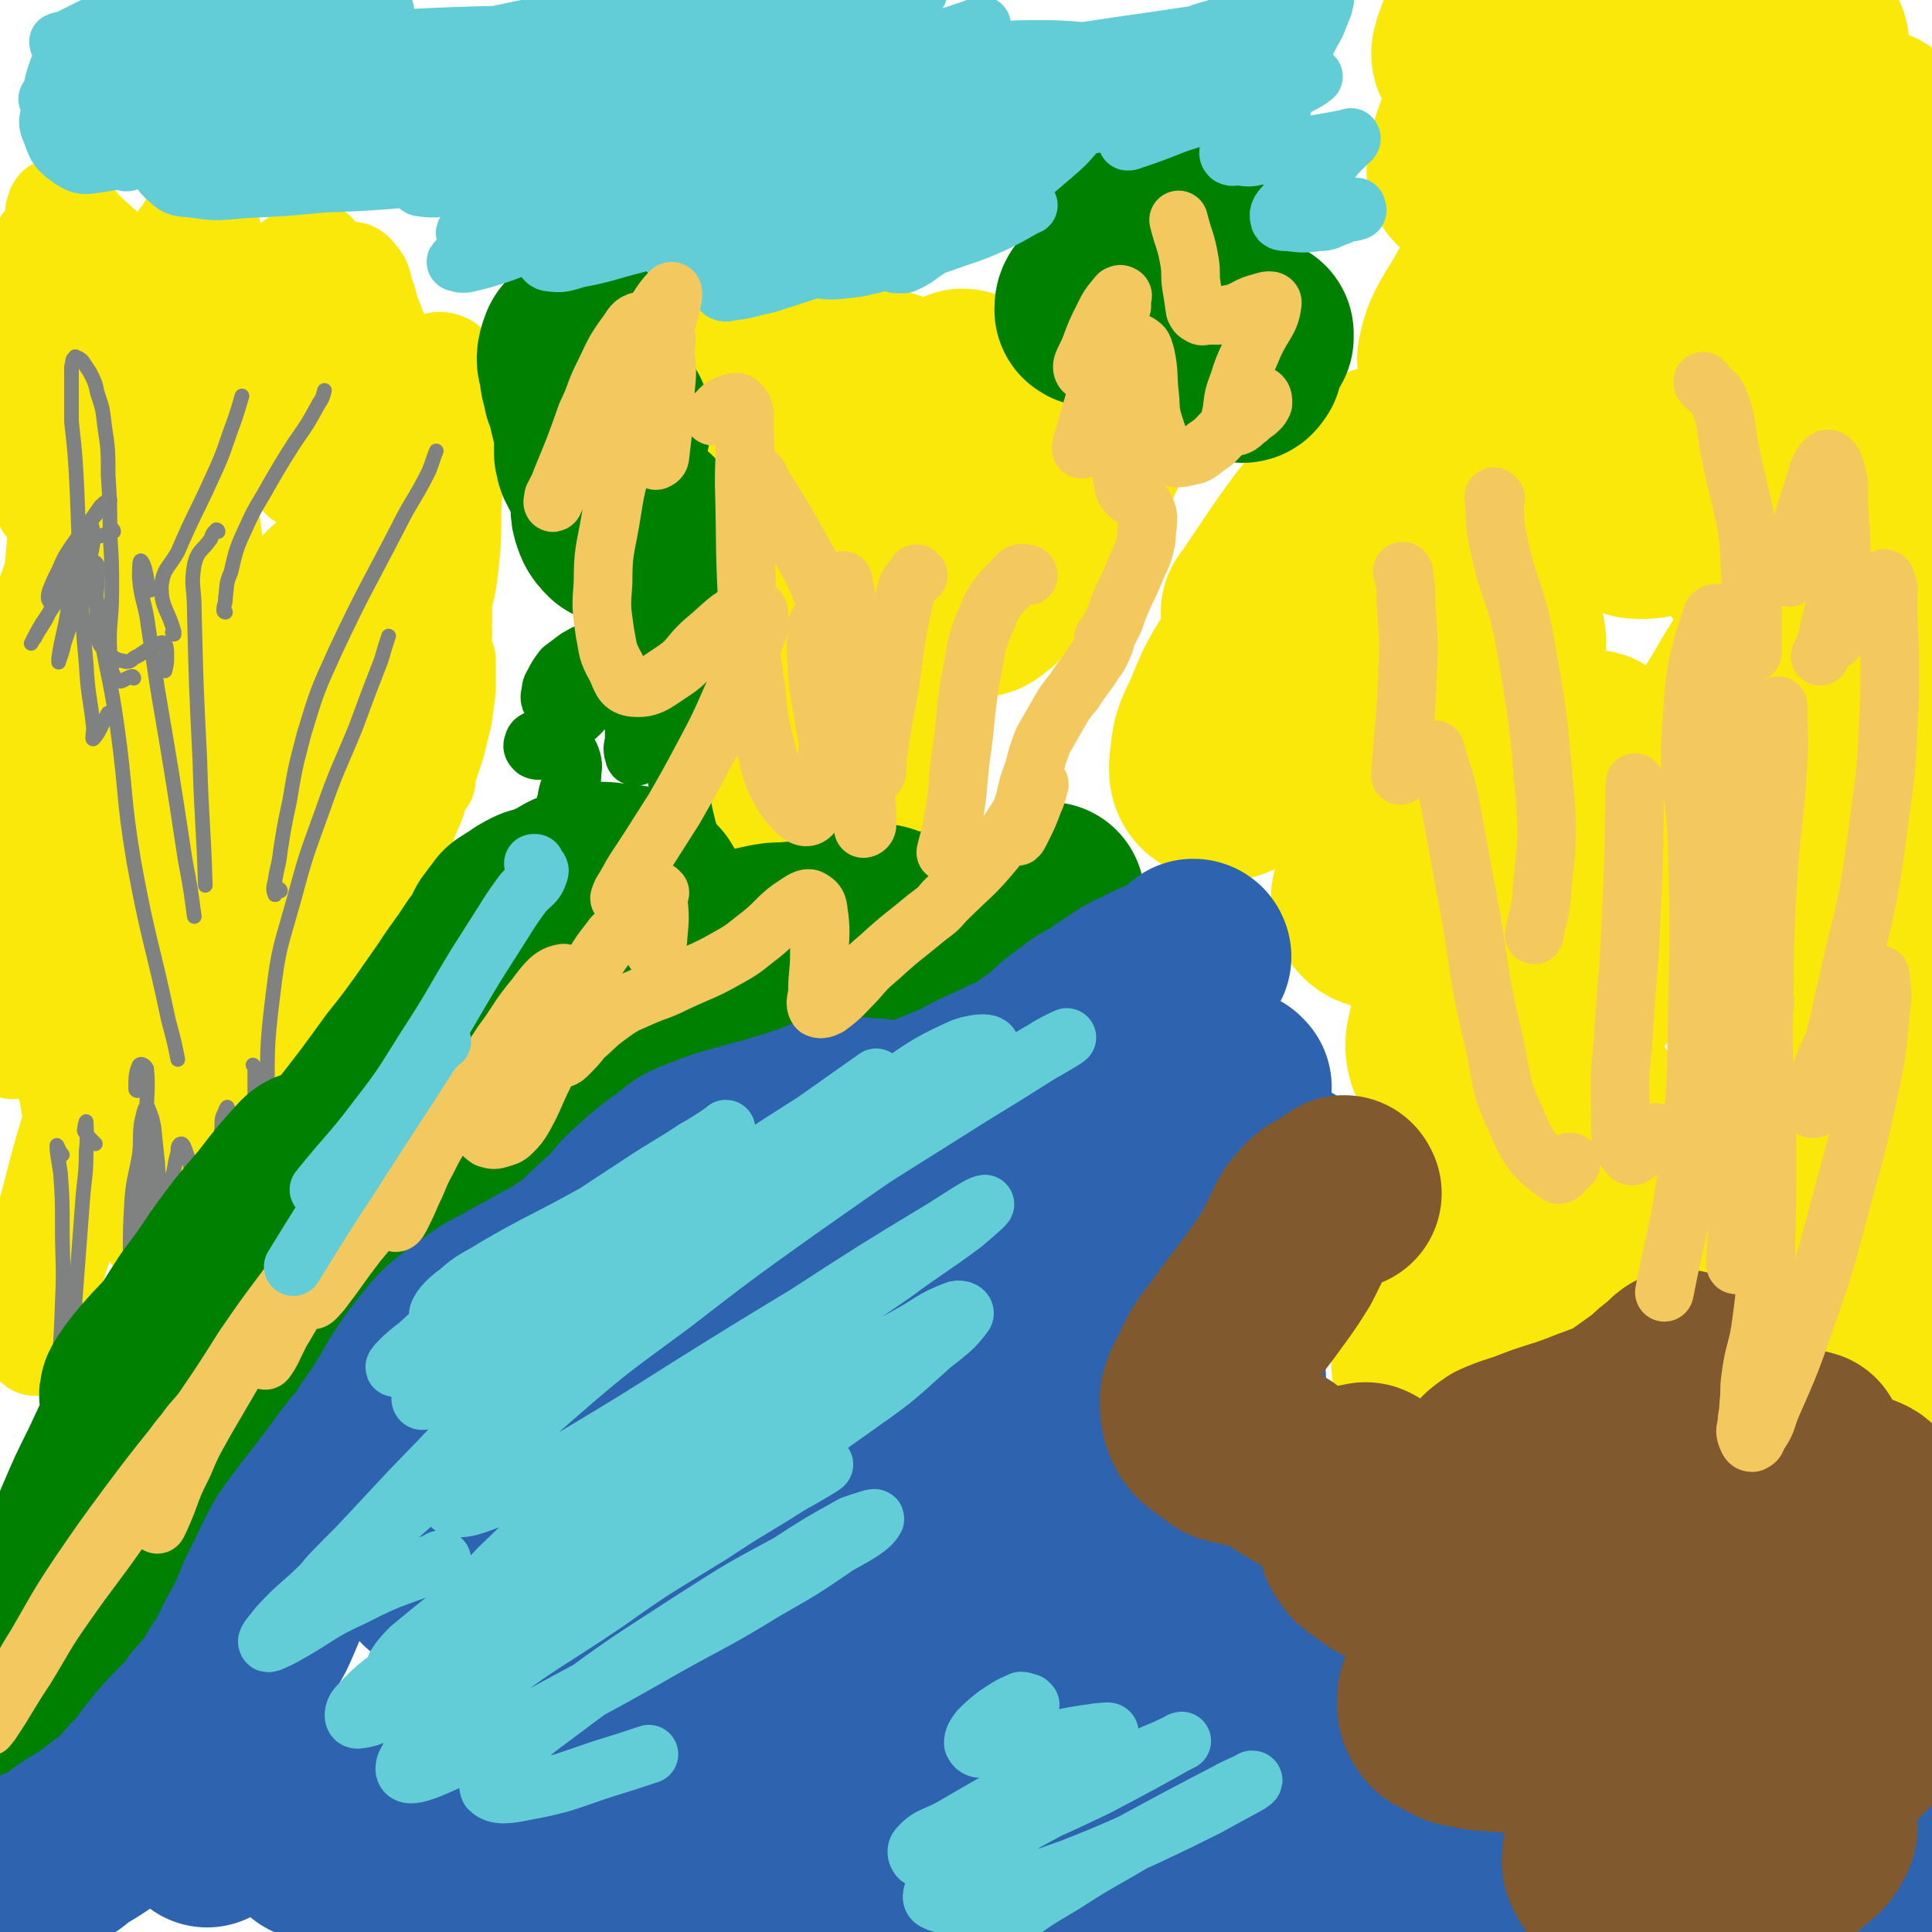 <svg viewBox='0 0 1054 1054' version='1.1' xmlns='http://www.w3.org/2000/svg' xmlns:xlink='http://www.w3.org/1999/xlink'><g fill='none' stroke='#FAE80B' stroke-width='53' stroke-linecap='round' stroke-linejoin='round'><path d='M118,230c0,0 -1,-2 -1,-1 -3,4 -3,5 -4,11 -4,14 -5,14 -6,28 -2,20 0,20 0,39 0,21 0,21 0,43 0,19 1,19 1,38 0,14 -1,14 0,28 0,1 0,4 0,3 0,-10 0,-13 0,-25 -1,-29 -2,-29 -3,-58 -1,-21 -1,-21 -2,-42 -4,-37 -2,-39 -8,-75 -1,-3 -5,-5 -6,-3 -6,9 -7,12 -10,26 -4,21 -2,22 -4,44 -2,41 -2,41 -4,82 0,19 0,19 -1,38 0,7 -1,10 0,15 1,2 3,-1 3,-3 3,-10 3,-11 5,-22 2,-20 3,-20 4,-40 1,-26 1,-26 0,-52 0,-39 -1,-39 -3,-78 0,-18 1,-21 0,-36 -1,-2 -3,1 -3,3 -3,18 -1,18 -3,37 -3,22 -3,22 -6,45 -3,20 -2,20 -6,40 -3,13 -2,14 -7,25 -1,3 -4,7 -6,5 -3,-4 -2,-8 -3,-17 -2,-15 -2,-15 -4,-31 -3,-30 -3,-30 -5,-59 -1,-18 0,-18 0,-36 0,-13 0,-13 0,-26 0,-6 0,-6 0,-13 0,-1 -1,-3 -1,-2 -2,3 -2,5 -3,11 -3,23 -2,23 -4,46 -1,18 -1,18 -2,36 -1,11 -2,19 -2,22 0,1 1,-7 2,-13 2,-14 3,-14 4,-27 2,-31 2,-31 3,-62 0,-11 0,-11 -1,-23 -1,-7 -1,-8 -4,-15 -2,-3 -5,-5 -5,-4 -2,4 -1,8 -1,15 0,22 0,22 0,43 0,14 0,14 -1,28 0,9 0,9 1,19 0,3 0,6 1,6 1,0 2,-3 3,-6 2,-9 1,-9 3,-18 4,-18 3,-18 8,-35 2,-10 3,-10 6,-19 2,-4 3,-9 4,-9 0,0 -1,4 -2,8 -1,12 -1,12 -2,25 -1,22 0,22 0,43 -1,29 0,29 0,58 0,30 1,30 0,59 0,24 0,24 -3,48 -2,21 -4,21 -7,42 0,3 -1,8 0,7 2,-5 4,-10 6,-20 3,-14 3,-14 5,-28 3,-17 3,-17 5,-33 2,-14 2,-14 4,-28 0,-5 -1,-10 0,-11 0,0 0,4 0,8 1,13 2,13 2,26 0,32 1,32 -1,64 -2,23 -2,23 -6,46 -5,30 -6,30 -13,59 -3,12 -3,12 -7,24 -1,4 -3,8 -4,6 -1,-3 0,-7 1,-14 1,-17 1,-17 3,-34 2,-22 3,-22 4,-43 2,-30 2,-30 2,-59 1,-14 1,-14 0,-27 -1,-9 0,-10 -3,-16 -1,-3 -5,-4 -6,-1 -5,7 -4,10 -6,20 -3,18 -3,18 -4,37 -2,25 -1,25 -2,50 0,23 1,23 -1,47 0,17 -1,17 -3,34 -1,10 -2,16 -2,20 0,1 1,-4 2,-9 2,-21 3,-21 4,-43 2,-48 -2,-49 1,-97 2,-34 4,-34 9,-67 1,-4 3,-10 3,-7 0,27 -2,33 -3,66 0,29 -1,30 1,59 3,49 2,49 9,97 6,39 6,40 17,78 2,7 4,10 10,11 4,1 7,-2 8,-7 11,-44 8,-46 14,-92 4,-24 2,-24 5,-48 2,-18 3,-18 6,-36 1,-9 3,-15 2,-19 0,-1 -2,4 -4,9 -5,11 -4,11 -9,23 -6,17 -5,17 -12,34 -7,21 -8,21 -15,41 -8,21 -8,21 -15,43 -9,28 -8,28 -16,57 -3,12 -6,17 -5,25 0,2 5,-1 7,-4 7,-12 5,-14 11,-27 7,-17 8,-17 16,-33 7,-15 7,-15 14,-30 5,-11 5,-11 8,-22 2,-5 3,-11 3,-10 -2,2 -3,8 -6,16 -7,17 -7,16 -14,33 -12,33 -12,33 -23,65 -6,17 -5,18 -10,35 -3,9 -3,9 -5,19 -1,1 -1,2 -1,2 1,-5 1,-7 3,-14 4,-12 3,-12 7,-25 9,-26 8,-26 19,-51 7,-18 8,-18 16,-35 7,-16 8,-16 14,-32 7,-20 7,-20 13,-40 2,-7 2,-10 3,-15 0,-1 1,2 1,4 -1,11 -1,11 -2,22 -2,17 -2,17 -5,34 -3,16 -3,16 -7,32 -2,13 -3,13 -6,25 -1,0 -2,0 -2,0 0,-11 -1,-11 0,-23 2,-13 3,-14 6,-27 4,-17 4,-17 9,-33 6,-15 6,-15 12,-31 4,-11 4,-11 9,-22 2,-4 5,-7 6,-7 1,0 1,4 0,8 -3,18 -3,18 -7,37 -4,18 -4,18 -8,35 -5,28 -5,28 -10,57 -3,14 -3,14 -5,28 -1,7 -1,10 -2,13 0,1 0,-2 0,-4 10,-24 10,-24 20,-48 11,-27 11,-26 22,-53 7,-16 7,-16 13,-32 5,-11 5,-11 9,-24 1,-5 2,-12 2,-10 0,1 -2,8 -4,16 -4,16 -4,16 -7,33 -3,18 -3,18 -6,37 -2,14 -3,14 -5,28 0,6 -1,10 -1,13 0,1 1,-2 2,-5 2,-9 1,-9 3,-18 6,-23 6,-23 13,-45 6,-16 6,-16 12,-32 5,-12 5,-12 11,-24 2,-5 3,-9 5,-9 1,-1 0,4 0,8 -1,12 -2,12 -4,24 -3,16 -2,16 -6,33 -5,21 -6,21 -11,42 -1,6 -3,10 -3,12 0,1 2,-3 3,-6 3,-8 3,-9 6,-17 5,-12 6,-12 11,-23 5,-13 6,-13 11,-26 5,-13 5,-13 9,-25 3,-11 3,-11 4,-22 1,-8 0,-8 0,-16 0,-2 0,-3 -1,-4 0,0 -1,2 -2,3 -1,9 0,9 0,18 0,18 0,18 0,36 1,6 0,9 2,12 1,2 3,0 4,-2 4,-7 3,-7 5,-15 4,-13 3,-13 6,-26 2,-15 3,-15 4,-31 2,-16 1,-16 2,-33 0,-21 0,-21 1,-42 0,-6 0,-11 0,-13 0,-1 -1,4 -1,8 -2,10 -2,10 -3,21 -2,13 -2,13 -3,26 -2,12 -2,12 -4,24 -2,7 -2,6 -3,13 -1,1 -1,3 -1,2 2,-8 2,-10 5,-20 3,-13 3,-13 7,-25 4,-13 5,-13 8,-27 5,-17 6,-17 9,-34 2,-9 1,-9 1,-17 0,-3 0,-7 0,-7 1,0 1,3 1,6 1,11 1,11 2,21 1,14 1,14 1,27 1,11 0,12 1,22 0,1 0,0 0,-1 1,-6 1,-7 1,-13 0,-19 0,-19 0,-38 0,-15 0,-15 0,-30 0,-23 0,-23 1,-46 0,-5 0,-5 0,-9 0,0 1,0 1,0 1,8 1,9 2,17 1,9 2,9 2,19 1,10 1,10 2,20 0,1 0,3 0,2 0,-1 -1,-3 0,-7 0,-9 0,-9 0,-17 0,-12 0,-12 0,-24 -1,-10 -1,-11 -2,-21 -1,-8 -1,-8 -3,-16 -2,-6 -2,-6 -4,-12 0,-2 -2,-4 -2,-3 -1,6 0,8 0,16 0,13 0,13 0,25 0,14 0,14 1,27 0,9 0,9 2,18 0,3 1,6 2,6 2,-1 3,-3 5,-7 2,-9 3,-9 4,-18 2,-18 2,-18 2,-36 1,-12 1,-12 -2,-23 -3,-14 -3,-14 -8,-27 -3,-6 -3,-6 -7,-12 -3,-4 -3,-5 -7,-8 -2,-2 -3,-3 -5,-2 -2,1 -3,3 -3,7 -1,9 -1,10 0,19 1,15 2,15 4,30 2,20 3,20 5,40 1,5 0,9 1,9 1,0 2,-4 2,-9 2,-10 2,-10 2,-20 0,-13 1,-13 -2,-27 -2,-17 -2,-17 -7,-33 -5,-17 -5,-17 -11,-33 -4,-12 -4,-12 -9,-23 -2,-4 -3,-9 -5,-7 -4,2 -4,7 -6,15 -2,12 -1,13 -3,25 -2,21 -3,21 -5,41 -1,11 -1,11 0,23 0,9 0,9 2,17 2,4 3,7 5,7 3,1 4,-2 5,-5 3,-7 4,-8 3,-16 -1,-17 -1,-18 -6,-34 -4,-15 -5,-14 -12,-28 -6,-13 -6,-14 -14,-26 -8,-12 -7,-14 -18,-23 -3,-4 -5,-3 -10,-2 -6,1 -6,3 -10,7 -6,5 -6,5 -11,11 -5,4 -5,5 -11,9 -4,2 -5,3 -8,1 -4,-1 -4,-2 -6,-6 -2,-8 -2,-8 -2,-17 0,-6 0,-6 2,-11 2,-7 2,-7 6,-13 1,-3 1,-3 3,-5 2,-3 2,-4 4,-6 2,-2 3,-2 5,-2 3,0 4,0 6,2 3,5 2,6 4,12 2,13 2,13 4,27 1,7 0,7 2,14 1,3 1,6 3,5 5,-2 6,-5 11,-11 6,-8 5,-8 12,-16 6,-7 5,-8 12,-13 4,-3 5,-4 9,-4 3,1 3,3 4,7 1,6 0,6 0,13 -1,15 -1,15 -3,29 -1,12 -2,12 -3,24 -4,26 -5,27 -6,51 0,2 2,3 4,2 4,-5 3,-7 7,-13 5,-9 4,-10 10,-19 4,-9 4,-9 10,-17 3,-5 4,-9 6,-9 3,1 3,5 2,11 0,11 -1,11 -3,22 -2,14 -2,15 -6,29 -6,23 -7,23 -15,47 -4,14 -5,14 -10,28 -4,13 -4,13 -7,25 -2,7 -2,8 -2,15 0,1 0,4 0,3 3,-4 4,-6 6,-12 6,-18 6,-18 12,-37 4,-13 3,-13 7,-26 2,-9 3,-9 5,-18 1,-2 2,-5 1,-4 -2,2 -3,4 -6,9 -6,9 -6,9 -11,18 -6,11 -7,11 -12,23 -5,12 -6,12 -9,26 -4,14 -4,14 -6,28 -2,16 -2,16 0,31 0,3 2,6 4,5 5,-4 5,-7 9,-14 7,-10 6,-11 12,-22 7,-13 7,-13 14,-27 5,-11 5,-11 11,-22 3,-5 4,-8 7,-10 1,-1 1,2 1,4 -1,9 -2,9 -4,18 -6,21 -6,21 -14,41 -5,15 -5,15 -12,29 -9,17 -9,17 -20,33 -3,6 -4,8 -9,10 -2,1 -4,-1 -5,-4 -2,-9 -1,-10 0,-19 3,-14 4,-14 9,-28 5,-17 5,-17 11,-33 6,-15 8,-15 13,-30 6,-18 8,-18 11,-36 1,-8 3,-15 -2,-16 -6,-2 -13,2 -20,10 -9,12 -6,15 -12,30 -7,17 -6,17 -13,34 -5,12 -5,13 -11,25 -4,6 -4,8 -8,10 -2,1 -4,-1 -4,-5 -1,-33 2,-34 3,-69 0,-27 2,-27 -2,-54 -3,-25 -4,-27 -13,-50 -2,-5 -5,-7 -9,-7 -6,1 -7,3 -11,9 -9,9 -8,10 -16,21 -10,13 -11,12 -20,26 -11,17 -13,17 -19,37 -6,15 -4,21 -5,33 0,2 3,-3 3,-6 4,-18 4,-19 6,-38 1,-12 0,-12 1,-24 0,-11 -1,-11 0,-21 1,-5 2,-9 2,-10 0,-1 -1,3 -1,7 -1,9 -1,9 -1,18 -2,22 -2,22 -4,45 -2,15 -3,15 -5,31 -1,9 -1,9 -2,18 0,2 0,4 1,3 1,-3 1,-6 3,-11 3,-12 5,-12 7,-24 2,-25 1,-26 1,-51 0,-18 -1,-18 -1,-36 0,-16 0,-16 0,-31 0,-18 0,-18 1,-37 0,-9 2,-9 2,-19 1,-8 1,-9 0,-17 -1,-7 -2,-7 -4,-15 -1,-6 -1,-6 -1,-12 -1,-4 -1,-5 0,-7 0,-2 2,-2 3,-1 3,1 3,2 5,4 4,3 4,3 7,7 9,9 10,8 18,18 8,10 8,11 14,23 8,13 7,14 15,26 7,10 6,12 15,19 6,5 7,6 14,6 7,1 8,0 14,-4 10,-8 10,-9 19,-19 7,-8 6,-9 12,-18 7,-10 7,-11 15,-21 3,-4 4,-5 8,-6 3,-1 4,-1 6,2 3,3 3,4 4,9 3,8 3,8 3,15 1,9 1,9 1,17 1,7 0,7 1,15 0,8 -2,9 0,15 1,2 3,1 5,0 8,-5 8,-7 15,-13 5,-5 5,-5 10,-9 4,-2 5,-3 8,-2 3,1 4,2 5,6 3,7 3,7 3,15 1,10 1,10 0,20 0,12 0,12 -2,24 -2,19 -2,19 -5,38 -1,12 -1,12 -3,24 -1,10 -1,10 -2,21 -1,2 -1,2 -1,4 0,0 0,0 0,1 0,1 1,1 2,2 1,1 2,1 3,3 1,3 1,3 2,5 0,5 0,5 0,10 0,3 0,3 0,6 -1,8 -1,8 -2,15 -2,8 -2,8 -4,16 -4,12 -4,12 -9,25 -2,8 -3,8 -6,16 -2,6 -2,6 -5,13 -1,3 -1,3 -3,7 0,0 0,1 0,1 -1,0 -1,-1 -2,-2 0,-5 0,-5 -1,-10 0,-2 0,-2 0,-5 0,0 0,-1 0,-1 -1,0 -2,0 -3,1 -2,3 -2,4 -4,7 -1,3 -2,2 -3,5 -7,12 -7,12 -13,24 -5,11 -5,11 -10,21 -4,10 -4,10 -9,20 -5,11 -6,11 -12,22 '/></g>
<g fill='none' stroke='#808282' stroke-width='8' stroke-linecap='round' stroke-linejoin='round'><path d='M34,630c0,0 0,0 -1,-1 0,0 1,1 1,1 -2,-2 -3,-6 -3,-5 0,4 1,8 2,15 1,14 1,14 1,29 0,20 1,21 0,41 -1,31 -2,31 -4,62 '/><path d='M52,624c-1,0 -1,-1 -1,-1 -3,-3 -3,-3 -5,-6 0,-2 1,-6 1,-5 0,5 1,8 0,16 0,14 -1,14 -2,28 -2,26 -2,26 -4,53 0,8 -1,8 -2,16 '/><path d='M75,595c0,0 -1,0 -1,-1 0,-6 0,-9 2,-13 1,-1 3,0 4,2 1,11 0,12 0,25 0,17 1,17 0,35 -1,16 -1,16 -3,32 -1,11 0,11 -1,22 -1,5 0,8 -2,10 -1,1 -2,-2 -3,-5 -1,-8 -1,-8 0,-16 0,-16 0,-17 1,-33 1,-11 2,-11 4,-23 1,-8 0,-8 1,-17 1,-4 1,-5 2,-8 1,-1 2,-1 2,0 2,5 2,5 3,10 1,10 1,10 2,19 1,17 1,17 1,33 0,8 0,8 0,16 0,2 0,5 0,4 0,-2 1,-5 1,-10 2,-9 2,-9 3,-18 2,-9 2,-9 3,-17 2,-7 1,-7 3,-13 0,-2 0,-5 2,-5 1,0 2,3 3,6 2,6 2,6 3,12 1,8 0,8 1,16 1,12 1,12 2,23 1,5 1,5 2,10 0,2 1,4 1,3 1,0 2,-2 3,-4 1,-6 1,-6 2,-12 2,-8 1,-8 2,-17 1,-15 1,-15 2,-30 1,-8 0,-8 1,-16 0,-5 0,-5 2,-9 0,-1 1,-2 1,-2 2,4 1,6 2,11 2,10 2,10 3,20 2,13 2,13 3,25 2,11 2,11 3,21 1,7 1,7 2,13 0,1 1,3 1,2 2,-5 2,-6 3,-13 '/><path d='M139,582c0,0 -1,-1 -1,-1 0,0 1,1 1,2 0,8 0,8 0,16 1,25 0,25 1,50 0,15 1,15 2,30 '/><path d='M151,672c-1,0 -1,0 -1,-1 0,-4 1,-5 1,-10 -1,-12 -1,-12 -2,-25 -1,-15 -3,-15 -3,-30 0,-32 -1,-32 3,-64 3,-25 4,-25 11,-50 7,-26 7,-25 16,-50 8,-23 9,-23 18,-45 7,-19 7,-19 14,-37 2,-7 2,-7 4,-13 '/><path d='M153,486c0,0 0,-1 -1,-1 -1,1 -2,4 -2,3 -1,-2 -1,-4 0,-7 1,-8 2,-8 3,-17 2,-13 2,-13 5,-27 3,-18 3,-18 8,-37 7,-23 7,-23 17,-45 16,-34 17,-34 34,-67 8,-16 9,-15 17,-31 2,-5 2,-6 4,-11 '/><path d='M119,290c0,0 0,-1 -1,-1 -2,2 -2,2 -3,5 -5,7 -7,6 -9,14 -2,12 0,12 0,25 1,41 1,41 3,81 1,35 2,35 3,69 '/><path d='M62,290c0,-1 -1,-2 -1,-1 -1,0 0,1 -1,1 -5,4 -10,1 -11,7 -2,18 2,21 5,42 4,29 6,29 10,58 5,36 3,37 9,73 8,44 10,44 19,87 3,11 3,11 5,21 '/><path d='M82,322c0,0 -1,-1 -1,-1 0,0 0,1 0,1 -1,-8 -2,-14 -4,-16 -1,-1 -1,5 -1,9 1,11 2,11 4,21 3,20 3,20 6,40 8,47 8,47 15,93 3,16 3,16 5,31 '/><path d='M95,346c0,-1 -1,-1 -1,-1 0,0 1,0 1,0 -3,-12 -7,-13 -7,-25 1,-10 4,-10 9,-19 9,-21 10,-21 19,-41 7,-15 6,-15 12,-31 2,-6 2,-6 4,-13 '/><path d='M123,334c0,0 -1,0 -1,-1 0,-3 1,-3 1,-7 1,-7 0,-7 3,-14 3,-13 3,-13 9,-26 5,-11 6,-11 12,-22 7,-12 7,-12 14,-23 7,-10 7,-10 13,-21 2,-3 2,-3 3,-7 '/><path d='M73,370c0,0 0,-1 -1,-1 -4,1 -6,4 -8,2 -4,-4 -3,-7 -4,-14 -1,-17 1,-17 1,-35 0,-15 0,-15 -1,-30 0,-17 0,-17 -1,-33 0,-13 0,-14 -2,-27 -1,-9 -1,-9 -4,-18 -1,-5 -1,-5 -4,-11 -2,-3 -2,-3 -4,-6 -1,-1 -1,-1 -3,-2 -1,0 -1,-1 -1,0 -2,1 -1,2 -2,5 0,4 0,4 0,9 0,11 0,11 0,21 2,18 2,18 3,37 1,26 1,26 2,51 1,22 1,22 3,44 1,18 2,17 4,35 0,3 -1,7 0,6 3,-3 4,-7 8,-14 '/><path d='M53,329c0,0 -1,-1 -1,-1 0,0 1,1 1,0 -4,-10 -4,-10 -8,-21 -2,-6 -2,-13 -3,-12 -1,0 -1,7 -2,14 -2,12 -1,12 -3,24 -2,13 -3,13 -5,26 0,1 0,3 0,2 1,-3 2,-5 3,-10 3,-9 3,-9 6,-18 3,-11 3,-10 6,-21 2,-9 3,-9 4,-18 0,-4 -1,-9 -2,-9 -2,1 -2,6 -4,11 -5,11 -5,11 -11,21 -2,5 -3,5 -6,9 0,1 -1,3 -1,2 -1,-1 -1,-3 0,-6 2,-5 2,-5 5,-11 3,-7 3,-7 7,-13 7,-10 7,-10 15,-19 2,-3 5,-6 6,-6 0,-1 -3,1 -5,3 -5,7 -5,7 -10,15 -6,12 -5,12 -10,24 -5,10 -4,11 -9,21 -3,6 -4,6 -7,12 -1,1 -2,3 -2,3 2,-4 3,-6 6,-11 4,-6 4,-6 8,-12 4,-6 3,-6 8,-12 4,-5 4,-6 10,-9 1,-1 3,-1 4,1 1,3 0,4 0,9 0,7 -1,7 0,14 0,8 -2,9 0,16 1,5 2,6 6,9 4,4 5,4 10,5 3,0 3,-2 6,-3 5,-3 5,-4 10,-6 2,-1 3,-2 5,-1 1,2 1,4 1,7 0,4 0,4 -1,8 '/></g>
<g fill='none' stroke='#FAE80B' stroke-width='8' stroke-linecap='round' stroke-linejoin='round'><path d='M387,228c0,0 -1,0 -1,-1 2,-2 3,-4 7,-5 2,-1 3,-1 5,0 5,4 5,5 8,11 5,10 5,10 9,21 4,14 5,14 7,28 2,14 1,14 2,28 1,10 0,10 0,19 0,4 0,7 -1,7 0,-1 0,-4 -1,-9 -1,-8 -1,-8 -3,-17 -3,-18 -2,-18 -5,-36 -3,-14 -3,-14 -6,-27 -3,-12 -3,-12 -6,-24 -2,-8 -2,-13 -4,-15 -1,-2 -2,4 -3,9 -1,21 0,21 0,42 -1,15 -1,15 -1,30 -1,16 -1,16 -2,32 0,4 -1,6 0,9 0,0 0,-1 0,-2 1,-6 1,-6 1,-11 -1,-9 -1,-9 -3,-18 -3,-11 -3,-11 -6,-22 -3,-12 -3,-12 -6,-25 -4,-14 -4,-14 -8,-28 -1,-3 -1,-7 -1,-6 -1,3 0,7 0,15 1,13 1,13 2,26 1,17 1,17 2,33 2,25 1,25 4,49 1,4 2,6 5,7 2,1 4,0 5,-2 5,-8 6,-9 7,-18 2,-11 1,-11 1,-22 -1,-18 -2,-18 -3,-36 0,-13 1,-13 1,-25 '/></g>
<g fill='none' stroke='#FAE80B' stroke-width='105' stroke-linecap='round' stroke-linejoin='round'><path d='M384,209c-1,0 -2,-1 -1,-1 0,2 1,3 2,5 6,28 3,29 11,56 6,21 7,21 16,41 7,17 7,17 17,32 6,9 7,9 15,16 4,4 4,5 9,6 2,1 4,1 4,-1 2,-4 1,-5 0,-10 -4,-16 -4,-16 -10,-31 -6,-13 -6,-13 -13,-26 -15,-30 -15,-30 -30,-59 -3,-4 -4,-10 -5,-8 -3,3 -3,9 -3,18 1,18 3,18 5,36 4,34 4,34 7,68 1,15 0,15 2,30 0,7 -1,8 2,13 1,2 4,3 6,1 2,-2 2,-4 2,-9 1,-8 1,-8 1,-16 -1,-10 -2,-10 -3,-20 -1,-9 -2,-9 -2,-19 0,-5 -1,-9 2,-9 2,-1 6,2 8,8 5,9 5,10 6,20 3,14 3,14 2,28 -1,20 -2,20 -4,40 -2,11 -4,11 -4,22 -1,12 -1,14 2,24 1,2 4,1 6,0 5,-4 4,-5 8,-11 8,-14 8,-15 15,-29 6,-12 6,-12 10,-24 4,-10 4,-10 7,-21 2,-6 3,-10 4,-12 1,-1 0,3 0,7 -2,9 -3,9 -5,19 -3,13 -3,13 -6,27 -3,12 -3,12 -6,25 -2,7 -4,12 -4,14 0,1 2,-4 4,-8 3,-8 2,-8 5,-16 6,-16 7,-16 12,-32 6,-14 6,-14 10,-29 6,-19 5,-19 10,-37 5,-19 4,-19 10,-37 4,-13 4,-13 10,-25 3,-5 3,-6 8,-8 2,-1 3,0 5,2 1,2 1,2 1,4 0,3 0,3 0,6 -1,9 -2,8 -2,17 -1,7 0,7 0,14 0,7 -1,7 0,13 1,3 1,5 3,5 3,0 4,-2 7,-4 6,-7 5,-7 10,-14 11,-15 11,-16 21,-31 7,-9 7,-9 14,-19 5,-7 6,-6 9,-14 2,-3 3,-6 0,-8 -3,-1 -5,1 -10,3 -9,5 -9,5 -17,11 -10,7 -10,7 -20,14 -8,7 -8,8 -17,14 -12,9 -13,13 -24,18 -2,1 -2,-3 -2,-6 -1,-11 -1,-11 0,-23 0,-8 1,-8 2,-17 0,-8 2,-9 0,-17 -1,-7 -2,-8 -6,-14 -5,-6 -6,-6 -13,-9 -6,-3 -7,-2 -14,-3 -7,-1 -8,-1 -15,-1 -9,1 -9,2 -18,2 -3,1 -4,1 -7,1 -3,-1 -3,-1 -5,-3 -1,-1 -1,-1 -1,-3 1,-2 1,-2 3,-4 2,-2 2,-2 5,-2 2,-1 3,-1 5,1 3,2 3,3 5,6 7,7 7,8 14,15 2,3 2,2 5,4 5,4 5,3 9,7 4,3 3,4 6,7 4,3 4,4 8,6 4,2 4,2 9,2 4,0 5,0 9,-2 4,-2 4,-2 8,-5 5,-6 5,-6 9,-12 3,-4 3,-4 4,-9 2,-3 2,-3 2,-6 0,-2 -1,-3 -3,-3 -2,1 -3,2 -5,4 -5,5 -4,5 -8,10 -6,8 -6,8 -11,16 '/><path d='M882,167c0,0 -1,0 -1,-1 1,-1 3,-3 2,-3 -3,-2 -6,-3 -10,0 -7,5 -7,7 -12,15 -11,16 -11,16 -21,33 -8,14 -8,14 -16,28 -9,15 -9,15 -17,30 -7,13 -7,13 -13,25 -4,9 -4,9 -8,17 0,2 -1,5 0,4 6,-6 7,-9 14,-18 8,-10 8,-10 16,-20 7,-9 7,-8 14,-17 5,-7 8,-9 9,-14 1,-2 -3,-1 -5,0 -22,11 -22,12 -43,24 -15,9 -15,9 -29,18 -32,19 -31,20 -62,39 -7,4 -10,6 -14,7 -1,0 1,-2 3,-5 13,-19 13,-20 27,-39 9,-11 9,-11 18,-21 7,-8 7,-8 15,-14 3,-2 6,-4 7,-3 1,2 -1,5 -3,9 -5,9 -5,9 -11,17 -14,19 -15,19 -29,38 -16,21 -17,21 -31,43 -9,14 -10,15 -16,30 -5,12 -7,12 -8,25 -1,6 -1,11 4,13 7,3 10,0 19,-4 16,-6 15,-8 29,-17 18,-12 18,-12 36,-24 25,-16 25,-16 51,-30 11,-6 17,-14 23,-10 6,4 4,14 0,26 -5,14 -9,13 -19,26 -10,15 -11,15 -21,30 -9,14 -10,14 -18,29 -7,12 -7,12 -12,25 -3,8 -6,12 -3,17 3,4 8,4 15,2 11,-4 11,-7 22,-15 35,-30 34,-31 69,-62 8,-7 11,-14 16,-13 3,0 3,8 1,14 -4,13 -7,13 -13,25 -9,17 -9,17 -19,33 -17,28 -17,28 -34,55 -9,16 -14,16 -17,32 -2,8 2,17 8,16 11,-2 13,-11 27,-22 15,-12 15,-13 30,-26 14,-11 13,-12 27,-23 9,-7 8,-8 18,-14 2,-2 5,-3 4,-2 -5,8 -8,11 -16,22 -12,15 -13,14 -24,29 -23,28 -23,28 -45,57 -13,18 -14,17 -26,36 -10,18 -14,23 -18,37 -1,3 5,-1 8,-3 28,-21 27,-21 53,-43 11,-9 10,-9 20,-19 6,-5 7,-8 11,-11 1,-1 -1,1 -2,2 -6,9 -6,8 -12,16 -9,13 -9,13 -18,26 -10,15 -10,15 -20,30 -9,16 -9,16 -18,32 -6,13 -7,13 -12,26 -2,6 -4,12 -3,13 2,1 5,-4 10,-8 9,-9 8,-10 17,-19 30,-29 30,-29 59,-58 9,-9 9,-11 19,-17 1,-2 4,0 4,1 -3,10 -6,11 -12,21 -11,21 -11,21 -22,42 -6,11 -6,11 -12,22 -3,5 -8,12 -6,10 6,-5 11,-12 22,-24 12,-12 11,-12 23,-25 13,-14 13,-14 26,-27 11,-11 9,-16 22,-21 10,-5 17,-4 25,1 6,4 2,9 3,18 2,11 0,12 3,23 1,4 2,6 5,7 5,3 6,2 12,1 5,-1 5,-2 10,-5 7,-3 6,-3 13,-5 5,-2 7,-4 12,-2 6,3 7,4 11,10 3,6 2,7 2,15 0,12 0,12 -1,23 0,4 -1,5 -2,8 0,0 0,-1 0,-2 -1,-4 -1,-4 -2,-8 -1,-8 -1,-8 -3,-15 -2,-11 -3,-11 -4,-22 -6,-39 -5,-39 -10,-79 -2,-19 1,-19 -4,-37 -10,-38 -9,-39 -25,-75 -7,-16 -15,-12 -22,-28 -6,-14 -6,-16 -6,-31 1,-14 3,-15 9,-27 19,-39 21,-38 41,-76 7,-13 15,-23 12,-26 -2,-3 -13,4 -22,12 -10,9 -9,11 -16,23 -9,13 -8,14 -17,28 -7,12 -7,12 -15,25 -4,6 -10,16 -8,13 9,-11 17,-20 31,-40 19,-28 18,-29 35,-58 11,-17 11,-17 20,-35 6,-11 7,-12 10,-24 1,-5 2,-8 -1,-11 -2,-3 -5,-2 -9,-2 -9,0 -10,0 -19,2 -17,4 -18,3 -34,9 -13,5 -12,6 -24,13 -11,6 -10,8 -22,13 -12,5 -14,8 -25,7 -5,-1 -6,-5 -7,-11 -1,-11 1,-12 4,-23 4,-15 5,-15 11,-29 5,-13 6,-13 10,-27 4,-10 6,-11 5,-21 0,-10 0,-13 -6,-20 -5,-6 -8,-7 -15,-5 -29,6 -30,7 -57,19 -12,6 -11,8 -22,15 -8,5 -7,6 -16,10 -3,2 -7,5 -6,2 2,-11 5,-15 13,-28 10,-19 12,-18 24,-36 8,-12 9,-11 16,-23 9,-14 10,-14 16,-28 3,-10 3,-11 3,-21 0,-3 -2,-5 -4,-4 -12,3 -13,5 -24,13 -9,6 -8,8 -17,15 -9,7 -9,8 -19,13 -1,1 -3,0 -3,-2 0,-9 1,-10 4,-19 3,-9 4,-9 8,-18 5,-8 5,-8 9,-17 4,-8 4,-8 6,-16 2,-7 2,-7 2,-14 0,-3 1,-5 0,-7 -2,-2 -4,-2 -6,0 -7,4 -7,5 -13,11 -4,4 -4,4 -6,10 -1,3 -2,5 -1,7 2,2 4,1 8,0 6,0 6,-1 12,-1 8,-1 8,-1 17,-2 10,-1 10,-1 20,-2 12,0 12,-1 23,-1 11,0 13,-2 23,2 4,1 4,3 5,7 1,7 0,8 -2,15 -3,17 -4,17 -8,34 -1,10 -2,11 -2,21 0,6 0,7 2,12 2,2 4,3 7,2 5,-1 5,-2 9,-6 6,-4 6,-5 11,-10 8,-8 7,-9 15,-17 5,-5 5,-5 9,-11 5,-6 4,-7 8,-14 9,-13 10,-13 19,-27 5,-5 5,-7 10,-11 1,-1 2,1 2,2 1,8 0,9 -1,17 -3,15 -3,15 -6,29 -4,16 -4,16 -8,32 -5,17 -6,17 -9,34 -1,4 -1,4 0,9 0,1 0,2 1,1 5,-4 6,-5 11,-11 7,-8 7,-8 13,-17 7,-11 7,-11 14,-22 6,-9 6,-10 12,-19 3,-5 4,-8 6,-9 2,0 2,3 2,7 0,18 0,18 -1,36 -2,18 -2,18 -4,36 -4,30 -4,30 -8,60 -2,20 -2,20 -4,40 -2,33 -6,34 -3,67 1,15 1,27 11,30 13,2 19,-9 36,-20 5,-4 7,-8 10,-9 1,0 -3,3 -3,6 -3,8 -3,8 -4,16 -1,27 1,28 1,55 -1,16 -2,16 -3,32 -2,25 -3,25 -5,51 0,3 0,5 0,6 0,0 0,-1 0,-3 1,-6 1,-6 1,-11 0,-6 1,-7 -1,-12 -2,-6 -2,-6 -5,-12 -1,-3 -1,-5 -2,-6 0,-1 0,1 0,2 -1,8 -1,8 -2,16 -2,23 -1,23 -3,46 -2,16 -2,16 -4,32 -1,17 -1,17 -2,34 0,7 1,7 2,13 0,3 0,4 2,5 0,1 1,0 2,-2 1,-5 0,-5 0,-11 0,-11 -1,-11 -2,-21 -1,-15 -1,-15 -3,-31 -4,-41 -3,-41 -8,-82 -1,-12 -3,-21 -5,-24 -1,-2 -1,7 -1,14 0,12 1,12 0,24 0,14 0,14 -1,27 -2,12 -2,12 -5,24 -3,9 -2,9 -6,18 -2,5 -3,8 -7,9 -1,1 -2,-2 -3,-4 -2,-12 -1,-13 -1,-25 -1,-14 -1,-14 -1,-28 -1,-17 -1,-17 -2,-34 -2,-34 -1,-34 -3,-68 -1,-12 0,-12 -4,-24 -4,-15 -5,-15 -13,-28 -1,-2 -1,-2 -4,-3 -5,-4 -5,-4 -10,-8 '/></g>
<g fill='none' stroke='#008000' stroke-width='105' stroke-linecap='round' stroke-linejoin='round'><path d='M321,190c0,0 -1,-1 -1,-1 0,0 0,1 0,1 -1,-1 -2,-2 -4,-2 -2,1 -2,2 -3,5 -1,4 0,4 1,9 0,5 1,5 2,11 2,5 2,5 3,10 2,8 2,8 3,15 0,5 0,5 0,9 1,3 0,3 2,5 0,2 1,2 3,2 2,-1 3,-2 4,-4 2,-8 2,-8 4,-16 0,-2 0,-2 0,-5 0,0 0,0 0,0 -1,6 -1,6 -2,11 0,5 0,5 0,10 -1,6 -1,6 -1,11 0,2 0,2 0,5 0,4 -1,4 -1,9 0,4 0,4 1,7 1,3 2,4 4,6 2,1 3,1 6,1 2,1 3,1 5,1 2,-1 2,-1 4,-2 1,-1 0,-2 1,-2 0,0 0,0 0,0 0,2 0,2 -1,4 0,1 -1,0 -2,1 0,0 0,0 -1,0 '/><path d='M645,108c0,0 0,-1 -1,-1 -3,2 -3,3 -7,5 -6,3 -7,1 -12,4 -3,2 -3,3 -5,7 -2,5 -2,5 -4,11 -1,4 -1,4 -1,8 0,2 0,2 1,4 0,1 1,0 2,1 0,0 0,0 1,0 0,0 0,1 0,1 0,0 0,0 0,-1 0,-1 0,-1 0,-3 0,-2 0,-2 0,-4 -1,-1 -1,-2 -1,-2 -2,0 -3,1 -5,3 -9,10 -9,11 -16,23 -2,2 -2,3 -2,5 1,1 2,0 3,0 5,-3 5,-3 9,-7 4,-2 4,-3 9,-5 5,-3 5,-3 10,-6 5,-3 5,-3 10,-6 5,-3 5,-3 10,-5 4,-2 5,-3 9,-3 3,1 4,2 5,5 2,4 1,5 0,10 -1,8 -2,8 -3,15 -1,11 -1,11 -2,23 0,4 0,4 1,8 0,2 1,2 3,2 1,0 1,-1 2,-2 2,-1 2,-2 4,-3 2,-2 1,-3 4,-4 4,-3 4,-3 9,-5 3,-2 3,-1 6,-2 1,-1 1,-2 2,-2 0,0 0,1 0,2 -2,3 -2,3 -4,6 -1,4 -1,4 -3,7 0,1 -1,2 -1,3 1,0 1,-1 2,-2 '/><path d='M407,552c0,0 0,-1 -1,-1 -1,0 -1,1 -2,1 -11,0 -11,-1 -21,0 -5,0 -5,0 -10,1 -9,3 -10,3 -19,6 -8,3 -8,3 -16,7 -9,5 -9,5 -18,10 -9,6 -9,6 -18,13 -9,7 -9,7 -18,14 -9,7 -9,6 -17,14 -21,19 -22,19 -41,40 -9,8 -9,9 -16,19 -18,24 -18,24 -35,49 -6,8 -5,9 -11,17 -6,9 -6,9 -12,17 -6,9 -7,8 -13,17 -12,20 -11,21 -24,41 -11,18 -11,18 -22,35 -18,25 -18,25 -36,50 -6,7 -6,7 -12,14 -5,7 -4,9 -9,15 -2,1 -3,1 -5,-1 -3,-1 -3,-2 -5,-5 -1,-5 0,-5 0,-11 1,-12 1,-12 3,-24 2,-11 2,-12 5,-22 7,-19 8,-19 16,-38 6,-14 6,-14 13,-28 14,-30 14,-30 29,-60 8,-14 8,-14 17,-28 9,-12 9,-12 17,-24 11,-15 11,-15 23,-29 10,-13 10,-13 20,-24 1,-1 4,-2 3,-1 -2,4 -3,5 -7,10 -6,9 -6,9 -13,17 -8,11 -7,11 -15,22 -17,21 -17,21 -34,41 -11,12 -12,12 -22,24 -4,5 -8,11 -7,11 0,-1 4,-6 8,-12 8,-9 8,-9 16,-18 11,-13 11,-13 21,-25 12,-14 12,-14 24,-28 13,-15 13,-15 26,-30 12,-14 12,-13 24,-27 14,-18 14,-18 27,-36 8,-10 8,-10 16,-21 7,-10 7,-10 14,-20 7,-11 8,-11 15,-22 3,-4 3,-4 6,-8 1,-3 1,-3 2,-5 2,-2 2,-2 3,-4 2,-2 2,-2 3,-4 3,-2 3,-2 5,-3 4,-3 4,-3 8,-5 2,-1 2,0 4,-1 2,0 2,0 4,-1 2,-1 2,-1 3,-2 3,-1 3,-1 6,-3 3,-2 3,-2 7,-3 3,-2 3,-2 7,-3 2,-1 2,-1 5,-1 5,0 5,1 11,1 3,1 3,0 6,1 5,2 5,2 9,6 2,3 2,4 4,8 2,5 1,5 4,10 3,5 3,6 7,10 3,3 4,4 8,5 6,1 6,0 11,0 6,-1 6,-2 12,-3 9,-2 9,-2 18,-4 5,-1 5,-1 11,-1 8,-1 8,0 16,-2 5,0 5,-1 10,-2 5,-2 5,-2 10,-3 4,-2 4,-2 9,-2 3,-1 3,-1 7,-1 4,1 3,2 7,3 3,1 3,1 7,2 2,1 2,1 4,1 4,0 4,0 8,-1 5,-1 5,-2 10,-3 7,-2 7,-2 15,-3 4,0 4,0 7,0 3,0 3,0 6,1 1,0 1,1 2,2 0,1 0,1 1,2 1,1 1,1 2,2 2,1 3,1 5,3 1,1 1,1 3,3 0,1 0,1 0,2 1,1 2,1 2,1 1,-2 0,-3 1,-5 1,-3 1,-3 2,-7 2,-3 2,-3 3,-5 1,-2 1,-2 2,-4 1,-2 2,-1 3,-3 1,-1 1,-2 1,-3 '/></g>
<g fill='none' stroke='#2D63AF' stroke-width='105' stroke-linecap='round' stroke-linejoin='round'><path d='M652,522c0,0 0,-1 -1,-1 -3,2 -2,4 -6,6 -4,3 -4,2 -9,4 -5,2 -5,2 -9,4 -5,3 -5,2 -10,5 -9,6 -9,6 -18,12 -8,4 -8,5 -15,10 -7,5 -6,6 -13,11 -7,5 -7,5 -13,9 -7,3 -7,3 -13,6 -7,3 -7,3 -13,6 -6,3 -5,4 -12,6 -13,5 -13,6 -27,9 -8,1 -8,0 -16,-1 -11,0 -11,-2 -21,-1 -6,0 -6,1 -11,3 -6,2 -6,2 -12,4 -7,2 -7,2 -13,4 -8,2 -8,2 -15,4 -11,3 -11,3 -21,7 -8,3 -8,3 -14,8 -11,8 -11,8 -21,17 -7,6 -6,7 -13,14 -7,6 -7,6 -13,12 -6,5 -6,6 -13,10 -7,5 -7,4 -14,8 -8,5 -8,4 -16,9 -9,5 -9,4 -17,10 -13,10 -15,9 -25,22 -17,21 -14,23 -30,45 -5,9 -6,8 -12,16 -11,15 -11,15 -22,29 -6,8 -6,8 -11,15 -5,9 -5,9 -9,18 -7,13 -6,13 -12,26 -4,7 -4,7 -8,15 -3,6 -3,6 -7,12 -6,10 -6,10 -14,19 -5,7 -5,7 -11,13 -6,6 -6,6 -11,12 -5,6 -5,7 -10,13 -5,5 -5,5 -10,11 -5,5 -5,5 -11,9 -9,7 -9,7 -19,13 -5,3 -4,4 -10,7 -5,3 -5,2 -10,5 -9,4 -9,4 -18,8 -3,1 -3,1 -7,2 -2,0 -2,0 -5,1 -1,0 -1,0 -3,0 '/><path d='M113,999c0,0 -1,-1 -1,-1 0,0 0,0 0,0 5,-3 4,-5 9,-7 18,-7 19,-7 38,-11 19,-5 19,-3 39,-7 40,-8 40,-9 81,-16 31,-5 31,-6 63,-9 31,-4 31,-4 63,-5 27,-1 28,-1 55,0 25,1 25,2 50,4 23,1 23,1 45,1 16,-1 16,-1 33,-2 6,0 14,-1 13,-1 -2,1 -9,2 -19,4 -33,4 -33,4 -65,8 -62,7 -61,8 -123,14 -58,6 -59,3 -117,11 -53,8 -84,10 -106,21 -9,4 22,9 44,10 48,2 48,-2 96,-3 30,-1 30,-1 59,-1 66,-1 66,-1 132,0 42,0 42,1 85,2 31,0 42,2 62,0 5,0 -6,-3 -13,-4 -31,-6 -31,-7 -63,-11 -25,-3 -25,-3 -51,-4 -30,-1 -30,-1 -61,1 -77,5 -77,5 -154,14 -23,2 -25,-1 -46,7 -17,6 -32,15 -32,21 1,4 18,1 35,-1 28,-2 28,-3 57,-7 38,-4 38,-5 76,-10 66,-7 66,-8 131,-13 42,-4 42,-3 84,-5 86,-3 86,-2 173,-5 48,-1 48,-2 95,-3 14,-1 33,-2 28,-1 -9,1 -27,4 -54,6 -16,1 -16,0 -32,1 -26,0 -26,0 -51,2 -18,1 -18,0 -35,2 -18,2 -18,2 -35,5 -16,3 -17,1 -32,7 -10,4 -18,8 -18,14 0,4 9,3 18,5 25,3 25,2 50,3 21,1 21,2 42,2 50,-1 50,0 100,-3 18,-1 19,-1 36,-5 28,-6 40,-5 55,-14 5,-4 -6,-10 -16,-12 -27,-6 -28,-3 -57,-4 -24,-1 -24,-2 -48,-1 -14,0 -14,-1 -28,1 -19,3 -20,3 -37,9 -4,1 -5,4 -5,6 1,4 4,5 8,6 19,3 20,2 40,3 20,0 20,0 41,-2 52,-5 52,-6 104,-14 13,-1 13,-2 26,-4 12,-2 13,-1 25,-4 1,0 1,-2 0,-2 -6,-2 -7,-2 -13,-2 -23,-2 -23,-2 -47,-1 -23,0 -23,2 -46,2 -38,1 -38,1 -76,1 -23,0 -23,0 -45,-1 -37,0 -37,-1 -74,-2 -10,0 -10,0 -21,0 -2,0 -5,0 -3,0 3,0 6,0 12,-1 24,-3 24,-3 47,-6 22,-3 22,-2 44,-5 34,-4 34,-3 68,-9 18,-3 18,-2 36,-7 13,-4 22,-6 25,-12 2,-3 -7,-3 -14,-5 -18,-3 -18,-2 -35,-3 -43,-3 -43,-2 -85,-4 -37,-1 -37,-1 -75,-2 -98,-5 -98,-4 -196,-10 -31,-1 -31,-1 -61,-5 -38,-4 -49,-3 -75,-10 -5,-2 7,-5 14,-8 53,-17 54,-17 108,-32 28,-8 28,-8 56,-13 51,-10 52,-9 103,-17 6,-1 14,-2 11,-2 -11,0 -20,0 -39,2 -25,3 -25,3 -50,7 -49,8 -49,8 -99,17 -33,6 -33,7 -67,13 -61,11 -61,12 -122,21 -9,1 -23,3 -19,0 13,-10 27,-13 55,-25 24,-12 24,-12 48,-23 43,-21 42,-21 85,-41 49,-21 51,-18 97,-42 16,-8 35,-21 28,-22 -15,-2 -36,8 -73,16 -29,8 -29,8 -57,16 -75,22 -76,21 -150,44 -23,8 -23,8 -45,19 -11,5 -22,14 -20,15 1,1 13,-5 26,-11 21,-10 21,-11 42,-21 27,-14 26,-14 53,-27 59,-28 59,-28 118,-55 34,-16 35,-14 68,-32 17,-9 36,-20 31,-22 -7,-3 -28,5 -55,12 -25,6 -25,6 -49,16 -51,20 -51,21 -101,43 -20,9 -19,11 -38,20 -19,9 -34,16 -38,16 -3,0 11,-9 23,-17 18,-11 18,-11 37,-22 24,-14 24,-14 49,-29 27,-15 27,-15 54,-30 26,-15 26,-15 53,-29 44,-22 44,-22 89,-44 23,-11 22,-11 45,-22 16,-7 17,-7 32,-13 0,0 -1,-1 -1,-1 -2,2 -2,2 -5,4 -3,2 -3,2 -6,4 -4,4 -4,4 -8,7 -6,6 -6,6 -11,13 -11,14 -11,14 -21,29 -7,11 -7,11 -14,22 -5,8 -7,8 -9,17 -2,5 -2,8 1,12 2,2 5,1 9,0 7,-1 8,-2 14,-5 10,-6 10,-6 19,-13 11,-7 11,-7 22,-14 9,-7 9,-7 18,-13 8,-6 8,-6 16,-11 1,-1 1,-2 3,-2 0,0 0,1 0,1 -2,6 -2,6 -5,11 -4,6 -4,6 -8,12 -4,7 -4,7 -9,14 -5,6 -5,6 -9,13 -4,5 -4,4 -7,10 -1,2 -1,3 -1,6 1,3 1,3 2,6 1,3 1,3 2,6 1,4 1,4 1,9 2,8 2,8 3,16 1,5 1,5 1,11 0,6 0,6 -1,11 0,6 0,6 -1,11 0,6 0,6 0,12 0,7 -1,7 -1,14 1,11 -1,12 2,23 2,6 3,6 9,10 6,4 6,5 14,5 12,0 13,0 25,-4 8,-1 7,-2 15,-6 6,-3 5,-3 11,-6 4,-3 4,-3 7,-5 1,-1 3,-1 2,-2 0,0 -1,0 -2,0 -9,4 -9,4 -17,8 -9,4 -9,3 -18,7 -9,4 -9,4 -18,8 -5,2 -5,2 -9,5 -8,5 -9,4 -15,10 -3,3 -4,6 -3,8 2,3 5,3 9,2 9,0 10,0 18,-3 12,-3 12,-3 23,-8 13,-4 13,-5 25,-9 19,-8 19,-8 38,-14 12,-5 12,-4 25,-8 10,-3 10,-2 20,-6 8,-3 9,-3 17,-7 1,-1 2,-2 2,-4 -1,-1 -2,-1 -4,-2 -1,-1 -1,-1 -1,-1 0,0 0,0 0,0 2,0 2,0 4,0 4,-2 4,-2 8,-4 10,-6 10,-6 20,-12 8,-5 8,-5 16,-11 7,-4 7,-4 14,-8 5,-4 5,-4 10,-7 3,-3 3,-3 6,-6 2,-1 2,-1 3,-3 0,0 0,0 0,0 -4,5 -4,5 -7,9 -4,6 -5,5 -7,11 -5,9 -5,10 -7,19 -1,5 -1,5 1,10 1,3 2,3 4,6 3,2 3,2 7,3 4,2 4,3 8,4 6,1 6,1 11,2 9,0 9,1 17,0 10,-2 10,-3 20,-5 3,0 5,-2 6,-1 0,1 -2,3 -4,5 -7,5 -7,5 -14,10 -11,7 -11,6 -22,13 -10,7 -10,8 -21,15 -9,6 -9,6 -19,12 -7,4 -7,4 -14,8 -4,3 -8,4 -8,5 0,1 4,-1 8,-2 10,-3 10,-3 21,-6 23,-8 23,-8 47,-15 26,-8 26,-9 52,-14 10,-2 12,-3 21,-1 2,1 2,3 1,6 -1,8 -1,8 -3,15 -3,7 -3,7 -6,14 -3,8 -3,8 -6,17 -3,12 -4,12 -4,25 -1,7 0,7 2,14 2,6 3,6 7,11 4,5 4,5 9,9 5,4 5,4 10,8 5,4 7,3 9,9 3,8 3,9 2,18 -1,7 -3,7 -6,14 -3,5 -4,5 -7,11 '/></g>
<g fill='none' stroke='#81592F' stroke-width='105' stroke-linecap='round' stroke-linejoin='round'><path d='M734,651c0,0 -1,-1 -1,-1 0,0 1,0 0,0 -3,3 -4,2 -7,5 -6,3 -7,3 -11,8 -4,4 -4,5 -7,11 -3,6 -3,6 -6,12 -5,8 -5,8 -10,15 -10,14 -10,13 -20,27 -7,10 -8,9 -13,20 -5,11 -8,12 -6,23 2,9 6,10 14,16 4,4 5,2 10,4 5,1 5,1 10,2 5,2 5,2 10,4 4,3 4,4 8,6 7,4 7,5 15,7 5,1 5,0 10,0 6,-1 6,-2 13,-3 1,0 2,-1 3,0 1,0 1,1 1,3 0,3 0,4 -1,7 -1,4 -2,4 -4,8 -1,4 -1,4 -2,7 -1,3 -1,3 -1,6 0,3 0,3 2,6 2,3 2,3 5,5 7,5 6,5 14,9 7,3 7,3 14,4 8,1 8,0 16,0 6,0 6,0 13,0 4,-1 4,-2 9,-1 1,0 3,0 3,2 0,5 -2,6 -4,12 -4,7 -4,7 -8,14 -5,7 -5,7 -9,15 -5,8 -6,8 -10,16 -2,4 -2,5 -2,9 0,3 0,4 2,7 2,3 3,3 7,5 5,3 5,3 11,4 8,2 8,1 16,2 12,1 12,0 24,2 7,1 8,1 15,3 6,2 7,1 12,5 7,7 8,7 11,16 3,6 1,7 0,14 -2,7 -3,7 -6,14 -1,5 -1,5 -2,11 0,3 -1,4 1,7 1,3 2,3 5,4 7,1 8,1 14,0 6,-2 6,-2 10,-6 4,-4 5,-5 7,-10 3,-10 3,-11 2,-21 -1,-7 -3,-8 -7,-14 -5,-7 -6,-6 -13,-11 -8,-6 -8,-5 -17,-10 -9,-5 -10,-4 -19,-9 -9,-5 -10,-4 -18,-10 -12,-8 -13,-8 -22,-18 -5,-5 -5,-6 -7,-13 -2,-6 -2,-7 0,-12 3,-11 5,-11 12,-20 7,-8 8,-7 16,-15 7,-7 8,-7 15,-15 5,-7 5,-7 9,-14 2,-4 3,-5 3,-10 -1,-2 -2,-4 -4,-4 -8,-1 -9,1 -17,1 -6,1 -6,1 -13,1 -5,0 -5,1 -10,0 -2,0 -2,-1 -4,-2 -2,-2 -3,-2 -4,-4 -1,-2 -2,-3 0,-5 2,-4 3,-4 7,-7 9,-4 9,-3 19,-7 13,-5 13,-4 26,-9 15,-6 15,-5 29,-12 15,-7 17,-7 28,-17 2,-1 0,-5 -2,-5 -3,0 -4,3 -8,6 -6,4 -5,5 -11,9 -7,5 -7,5 -14,10 -7,5 -7,4 -14,9 -5,3 -5,3 -9,7 -1,1 -3,2 -2,3 7,2 9,1 17,2 13,1 13,0 25,1 24,0 24,0 47,0 11,0 11,0 22,-1 5,0 5,-1 10,-2 3,0 3,-1 5,0 1,0 0,0 0,1 -4,4 -4,3 -8,7 -8,7 -7,7 -15,14 -5,5 -5,4 -10,9 -12,9 -12,9 -23,18 -9,7 -10,6 -18,14 -4,2 -8,6 -6,6 3,1 7,-3 15,-5 13,-4 13,-4 25,-8 12,-3 12,-3 24,-7 7,-2 7,-2 14,-4 4,0 7,-2 8,0 1,1 -3,3 -5,5 -6,7 -6,7 -12,13 -16,15 -17,15 -32,30 -11,10 -11,9 -20,20 -6,6 -6,6 -9,13 -1,3 -2,5 0,6 2,2 4,1 8,0 7,-2 6,-3 13,-6 15,-7 15,-7 29,-13 7,-3 7,-3 14,-4 4,-1 6,-2 9,-1 2,2 3,5 2,8 -2,5 -5,4 -8,9 -5,7 -5,7 -9,13 -3,7 -3,7 -6,14 -2,6 -2,7 -3,13 -1,5 -1,5 -1,10 0,6 -1,7 0,13 1,3 3,3 6,5 4,2 4,1 8,3 6,2 7,1 13,4 3,1 4,2 4,5 1,3 1,4 -1,7 -2,4 -2,4 -6,7 -3,3 -3,3 -7,5 -4,3 -4,3 -7,5 -5,3 -5,3 -10,6 -6,4 -6,5 -11,8 -1,1 -2,0 -2,0 5,-8 6,-8 11,-17 5,-8 5,-9 11,-17 7,-10 7,-10 15,-20 9,-10 10,-9 20,-19 8,-9 9,-8 15,-18 4,-8 6,-8 6,-17 0,-11 0,-13 -5,-23 -4,-7 -6,-6 -14,-10 -8,-3 -9,-2 -18,-4 -10,-1 -10,0 -20,-2 -2,0 -3,-1 -2,-3 0,-3 1,-4 3,-7 4,-4 4,-4 8,-8 6,-5 7,-4 13,-9 6,-5 6,-5 12,-11 6,-7 6,-8 12,-16 3,-3 3,-3 4,-7 1,-3 2,-4 0,-7 -2,-3 -3,-3 -8,-5 -7,-1 -7,-1 -14,0 -9,1 -9,1 -18,3 -9,2 -8,2 -17,5 -7,1 -7,2 -14,3 -4,1 -4,1 -9,1 0,0 0,0 0,-1 4,-2 4,-2 8,-4 5,-3 6,-3 11,-6 3,-1 3,-1 6,-3 3,-2 3,-2 6,-5 1,-1 2,-1 2,-2 0,-1 0,0 -1,0 '/></g>
<g fill='none' stroke='#008000' stroke-width='32' stroke-linecap='round' stroke-linejoin='round'><path d='M305,500c0,0 -1,-1 -1,-1 0,0 1,1 1,0 0,-11 -1,-12 -1,-24 0,-6 -1,-6 0,-12 0,-6 0,-6 1,-12 2,-7 2,-7 4,-14 1,-7 2,-6 3,-13 0,-5 1,-5 0,-9 -1,-3 -1,-4 -4,-5 -4,-2 -5,-1 -10,-1 -3,0 -4,1 -6,0 -1,-1 -2,-2 -1,-3 0,-2 1,-2 3,-3 2,-1 2,-1 4,-2 8,-5 8,-4 15,-9 5,-4 5,-5 9,-10 4,-5 4,-5 7,-12 2,-6 5,-9 3,-13 -1,-3 -5,-2 -9,-1 -4,0 -4,1 -8,3 -4,3 -4,3 -8,6 -3,4 -3,4 -5,8 -2,3 -1,3 -2,7 0,1 0,2 1,2 2,1 3,0 6,-2 3,-2 2,-2 5,-5 3,-4 3,-4 6,-8 5,-7 5,-7 11,-15 2,-3 2,-4 5,-6 0,0 1,1 0,3 0,4 0,4 -2,8 -2,6 -2,6 -5,12 -3,5 -4,5 -7,10 -3,4 -4,4 -6,8 0,0 0,0 1,0 3,-1 3,-1 7,-3 5,-2 5,-2 9,-5 5,-3 5,-3 10,-6 3,-3 3,-4 6,-7 1,-1 1,-2 2,-2 0,1 0,3 0,5 -1,7 -2,7 -2,15 -1,10 -1,10 -1,21 -1,3 -1,4 0,7 0,1 1,1 2,0 2,-1 2,-1 5,-3 4,-3 4,-3 8,-6 5,-3 5,-3 10,-6 3,-1 5,1 7,-2 3,-5 1,-7 2,-14 0,-4 1,-4 0,-8 -1,-3 -2,-3 -3,-6 -2,-3 -2,-3 -4,-5 -2,-3 -2,-3 -3,-7 -2,-3 -1,-3 -2,-6 -1,-3 0,-5 -1,-5 -1,-1 -3,1 -3,3 -2,6 -1,6 -1,13 1,14 1,14 2,29 2,20 2,20 5,40 3,16 3,16 7,31 1,4 2,4 3,8 0,2 0,2 0,4 '/></g>
<g fill='none' stroke='#63CDD7' stroke-width='32' stroke-linecap='round' stroke-linejoin='round'><path d='M210,6c-1,0 -1,-1 -1,-1 -1,0 -1,1 -2,0 -8,-2 -7,-4 -15,-6 -8,-1 -8,0 -16,0 -10,1 -10,1 -21,3 -12,2 -12,2 -24,5 -12,2 -12,3 -24,6 -14,3 -14,3 -28,7 -6,2 -7,1 -13,4 -3,2 -5,3 -6,5 0,1 1,1 3,1 5,1 5,1 9,0 8,0 8,0 15,-2 10,-1 10,-2 20,-3 25,-4 25,-4 49,-7 11,-1 23,-2 23,-2 0,1 -11,3 -22,5 -12,2 -12,2 -24,4 -12,1 -12,2 -24,3 -10,1 -10,0 -21,2 -9,0 -9,0 -17,2 -8,1 -8,1 -15,4 -3,2 -6,4 -6,4 1,1 5,1 9,0 8,-2 8,-3 16,-5 19,-4 19,-5 37,-9 12,-2 12,-3 24,-4 9,-1 9,-1 18,-1 3,0 6,-1 7,0 1,1 -1,3 -3,3 -6,3 -6,2 -12,3 -16,4 -16,4 -32,7 -11,3 -11,4 -22,7 -13,3 -13,3 -25,6 -17,4 -17,4 -34,7 -3,0 -6,0 -7,0 0,-1 2,-1 4,-2 5,-3 5,-3 10,-6 9,-4 10,-4 19,-8 11,-6 11,-6 22,-12 14,-8 14,-9 28,-18 6,-4 10,-5 12,-9 1,-2 -4,-3 -8,-4 -6,0 -7,2 -14,3 -8,2 -9,1 -17,4 -9,3 -9,3 -18,7 -8,3 -8,3 -16,7 -6,3 -6,3 -12,6 -2,0 -5,1 -4,1 2,0 5,-1 9,-3 9,-3 9,-3 17,-6 15,-5 15,-5 29,-10 13,-5 13,-6 25,-11 1,0 2,-1 1,-1 -2,1 -4,2 -7,3 -8,4 -8,4 -15,8 -12,7 -12,7 -23,14 -8,5 -8,4 -15,9 -9,7 -11,6 -18,14 -2,2 -2,5 0,7 3,2 5,1 10,1 9,0 10,0 19,-3 11,-2 11,-3 21,-7 12,-4 11,-5 22,-10 11,-5 11,-5 22,-9 11,-4 21,-7 22,-6 0,1 -10,4 -19,9 -10,4 -10,4 -20,9 -11,4 -11,5 -21,10 -11,5 -10,5 -21,10 -11,5 -11,5 -22,10 -7,3 -7,3 -13,7 -1,0 -1,2 0,2 7,-2 9,-2 17,-5 9,-4 8,-5 17,-9 13,-6 13,-6 27,-12 8,-4 8,-4 16,-7 6,-1 6,-2 11,-2 1,0 2,1 2,2 -3,5 -5,5 -9,8 -7,6 -8,6 -15,12 -11,8 -11,8 -21,16 -5,4 -5,4 -9,8 -2,3 -3,4 -4,6 0,1 2,2 3,1 4,-1 4,-3 7,-5 6,-4 6,-4 12,-8 8,-6 8,-5 15,-11 8,-5 8,-5 15,-11 5,-3 7,-4 9,-8 1,-1 -2,-1 -5,0 -7,2 -7,2 -15,5 -9,4 -9,4 -18,8 -11,6 -11,6 -22,12 -5,2 -5,2 -10,5 -2,1 -4,1 -4,2 0,0 2,0 4,0 5,0 5,0 9,-1 9,-1 9,-1 17,-4 32,-11 32,-12 64,-23 9,-4 9,-4 18,-7 5,-2 8,-3 11,-2 1,0 -1,1 -2,3 -5,3 -5,3 -9,6 -7,5 -7,4 -14,9 -7,4 -7,4 -14,9 -5,3 -6,3 -10,8 -5,5 -5,5 -9,11 -1,1 -2,3 -1,3 5,0 7,-1 14,-3 12,-3 12,-3 23,-7 16,-5 16,-5 32,-10 16,-5 16,-5 32,-10 10,-4 9,-4 20,-8 3,-1 6,-2 7,-1 0,0 -2,1 -5,3 -10,6 -10,6 -21,11 -9,5 -9,5 -18,10 -13,6 -13,6 -25,12 -5,3 -6,3 -9,7 -1,1 -1,3 1,4 3,1 4,1 9,0 8,-1 8,-2 16,-4 11,-3 11,-3 22,-7 13,-4 13,-4 26,-8 16,-6 16,-6 33,-12 5,-2 7,-3 11,-4 1,-1 -1,1 -2,1 -7,3 -7,3 -13,6 -9,4 -9,4 -17,8 -7,4 -7,4 -13,8 -5,3 -5,3 -9,7 -2,3 -3,3 -4,6 0,1 -1,3 1,4 7,1 9,1 17,-1 11,-1 11,-2 21,-5 16,-5 16,-5 33,-11 6,-2 6,-3 13,-5 2,-1 4,-1 4,0 0,1 -2,2 -5,5 -6,4 -6,4 -12,8 -8,5 -8,4 -16,10 -10,6 -10,6 -19,13 -5,3 -5,3 -8,7 -2,2 -4,4 -3,5 2,2 5,2 9,1 7,-1 7,-1 15,-4 10,-3 10,-3 20,-7 10,-4 10,-4 19,-9 6,-2 6,-3 12,-5 1,-1 2,-1 1,-1 -16,7 -17,8 -34,16 -8,4 -8,4 -17,8 -10,5 -10,4 -20,10 -4,2 -4,2 -8,4 -1,1 -3,2 -2,2 3,1 4,1 8,0 8,-2 8,-2 17,-5 11,-4 11,-4 21,-10 15,-7 15,-7 28,-16 6,-4 6,-4 10,-8 2,-2 4,-3 4,-5 -1,-1 -3,0 -5,0 -6,2 -5,3 -11,5 -8,4 -8,3 -16,7 -9,5 -10,5 -19,11 -7,4 -7,4 -14,9 -2,2 -5,5 -3,5 5,1 9,-1 18,-3 12,-4 12,-4 24,-9 23,-9 23,-9 47,-20 28,-13 28,-13 56,-27 7,-3 7,-3 14,-7 1,0 2,-1 1,-1 -4,2 -6,2 -12,5 -12,5 -12,4 -24,10 -24,11 -24,10 -47,22 -14,8 -14,7 -27,16 -11,8 -13,8 -21,17 -2,2 0,4 2,4 7,1 8,0 15,-2 16,-3 16,-4 32,-8 21,-7 21,-7 42,-14 20,-8 21,-7 41,-16 20,-8 21,-8 40,-18 6,-3 7,-4 10,-8 0,-1 -1,-2 -3,-2 -12,2 -13,2 -26,6 -17,4 -16,5 -33,10 -20,7 -20,7 -39,14 -17,7 -17,7 -33,14 -12,5 -12,5 -22,11 -5,3 -10,6 -9,7 2,1 7,0 14,-2 14,-4 14,-5 28,-10 20,-7 19,-8 39,-15 30,-12 30,-12 60,-23 14,-5 14,-5 29,-10 7,-3 7,-3 15,-6 1,0 3,-1 2,-1 -3,2 -5,2 -11,5 -12,5 -12,4 -23,10 -25,12 -25,12 -49,24 -14,8 -14,8 -28,16 -10,5 -10,5 -18,11 -3,3 -6,7 -4,8 3,2 7,0 14,-2 14,-3 14,-3 28,-7 17,-5 17,-5 33,-11 16,-5 16,-6 31,-12 11,-5 11,-5 22,-11 5,-2 9,-4 11,-6 0,-1 -4,0 -6,1 -9,3 -9,3 -18,7 -19,10 -19,10 -38,20 -14,7 -14,7 -26,15 -9,5 -10,5 -18,12 -5,4 -7,5 -8,8 -1,1 2,2 4,1 10,-1 10,-2 20,-4 25,-8 25,-8 51,-17 17,-5 17,-5 34,-12 12,-4 12,-5 23,-10 4,-2 5,-1 8,-4 3,-3 4,-3 6,-7 0,-1 0,-2 -1,-3 -3,-1 -4,-1 -8,0 -7,2 -7,2 -15,5 -10,4 -10,4 -20,9 -11,5 -12,5 -22,11 -12,7 -13,7 -23,15 -2,1 -4,4 -3,5 7,1 10,0 20,-1 13,-3 13,-3 25,-7 14,-4 14,-4 28,-9 12,-4 12,-4 23,-9 6,-3 6,-3 13,-7 2,-1 3,-2 4,-2 0,-1 -2,-1 -3,0 -8,3 -8,4 -16,7 -8,4 -9,4 -18,7 -14,6 -14,6 -27,13 -5,2 -7,3 -8,5 -1,0 2,0 4,0 7,-3 7,-4 13,-8 10,-6 10,-6 19,-12 10,-8 10,-8 21,-16 14,-11 14,-11 28,-23 7,-6 7,-6 13,-13 3,-4 5,-5 4,-10 0,-4 -2,-6 -6,-8 -6,-2 -7,-1 -14,0 -9,1 -9,2 -17,5 -7,3 -8,3 -15,6 -3,2 -4,2 -6,5 -1,1 0,2 1,3 7,1 8,1 16,1 11,-1 11,-1 22,-3 15,-2 15,-2 29,-4 20,-3 20,-3 41,-7 8,-1 8,-1 17,-3 3,-1 5,-1 6,-2 1,0 -1,0 -2,0 -6,1 -5,2 -11,3 -7,3 -7,3 -14,6 -10,4 -10,4 -18,9 -3,2 -4,2 -5,4 0,0 1,0 1,0 9,-3 9,-3 17,-6 10,-4 10,-4 20,-7 11,-4 11,-4 23,-8 17,-6 17,-6 35,-12 3,-1 7,-3 5,-2 -3,3 -8,4 -14,9 -15,12 -15,12 -28,25 -2,3 -2,3 -3,6 -1,1 -1,2 0,3 2,1 2,0 5,0 5,1 5,1 10,0 7,-1 7,-1 14,-3 11,-2 11,-2 22,-4 6,-1 6,-1 11,-2 2,0 4,-1 4,-1 1,1 -1,2 -2,3 -3,3 -3,3 -6,6 -3,4 -3,4 -7,7 -4,4 -4,4 -7,7 -3,3 -3,3 -7,6 -3,3 -4,3 -6,7 -3,3 -5,5 -4,8 0,2 2,2 5,2 8,1 8,1 16,0 6,0 5,-1 11,-3 3,-1 3,-2 6,-3 2,-1 2,-1 3,-2 1,0 1,0 1,0 0,1 1,2 0,2 -3,1 -3,1 -6,0 -3,0 -3,0 -6,-1 -4,-2 -4,-2 -7,-5 -6,-5 -6,-5 -11,-11 -4,-5 -4,-5 -7,-10 -2,-7 -3,-7 -4,-13 -1,-7 -1,-7 0,-14 1,-8 2,-8 4,-15 3,-7 3,-7 6,-14 4,-10 4,-10 9,-19 2,-5 2,-5 4,-10 0,-2 2,-5 0,-5 -5,-1 -7,0 -13,2 -9,2 -9,3 -17,6 -11,4 -11,3 -21,7 -11,4 -11,3 -21,7 -9,4 -9,3 -17,8 -4,2 -6,2 -8,6 -1,1 0,2 1,2 4,1 5,1 9,0 8,-2 8,-2 16,-5 17,-5 17,-5 33,-11 6,-2 7,-3 12,-6 1,0 0,-2 0,-2 -7,0 -7,1 -14,2 -14,2 -14,2 -29,5 -20,3 -20,3 -41,6 -61,9 -61,9 -122,19 -18,3 -18,3 -36,6 -14,2 -14,2 -28,4 -1,0 -3,1 -3,0 5,-2 7,-2 13,-5 13,-4 13,-4 26,-8 18,-4 18,-5 36,-8 20,-4 20,-4 40,-5 17,-1 17,-1 33,-1 9,0 18,1 18,1 0,0 -9,0 -19,0 -17,0 -17,0 -34,0 -23,0 -23,0 -46,0 -27,0 -27,0 -54,0 -28,1 -28,1 -56,1 -25,1 -25,1 -51,1 -21,0 -21,0 -41,-1 -15,0 -19,1 -30,-2 -2,0 1,-3 3,-3 16,-3 16,-3 33,-4 18,-1 18,-1 36,-2 21,-1 21,-2 42,-4 21,-2 21,-2 42,-5 15,-1 15,-1 30,-3 4,-1 9,-2 8,-2 -1,1 -6,1 -12,2 -26,4 -26,4 -53,7 -23,3 -23,4 -47,5 -59,2 -59,0 -118,3 -17,1 -17,1 -35,3 -10,1 -11,1 -19,4 -2,1 -3,4 -1,4 8,2 10,2 20,1 35,-4 35,-4 70,-9 30,-5 30,-5 61,-10 30,-4 30,-4 60,-9 35,-6 35,-6 71,-11 12,-2 12,-2 24,-4 2,0 5,-1 4,0 -5,0 -8,0 -15,1 -18,2 -18,2 -35,4 -27,4 -27,3 -53,7 -30,4 -31,4 -61,9 -40,7 -40,8 -80,17 -17,3 -23,4 -33,8 -3,1 4,1 8,0 19,-2 19,-3 37,-6 27,-5 27,-5 53,-9 31,-6 31,-6 62,-11 30,-5 30,-6 61,-10 32,-4 32,-5 64,-7 8,-1 13,-2 16,1 1,2 -3,5 -7,7 -24,12 -24,11 -49,22 -25,10 -25,9 -49,20 -23,9 -23,9 -46,19 -18,8 -18,8 -35,16 -12,5 -12,4 -23,10 -3,2 -9,5 -6,5 7,0 13,-2 26,-4 22,-5 22,-5 44,-12 29,-8 29,-7 58,-17 39,-14 39,-15 77,-29 22,-8 36,-13 44,-17 4,-1 -10,4 -20,7 -16,4 -16,4 -31,9 -31,10 -31,10 -62,22 -21,7 -21,8 -42,16 -14,7 -15,6 -29,14 -5,3 -10,8 -8,10 3,3 10,0 19,-2 20,-3 19,-3 39,-8 26,-7 26,-7 52,-14 28,-7 28,-8 56,-15 26,-7 26,-8 52,-14 26,-7 26,-7 52,-13 6,-1 12,-3 13,-1 1,1 -4,5 -10,8 -11,7 -11,7 -23,12 -16,8 -16,8 -32,15 -17,7 -17,6 -34,13 -14,6 -14,6 -27,13 -7,3 -7,3 -13,8 -1,1 -3,3 -2,3 10,0 13,-1 25,-4 17,-4 17,-4 33,-11 30,-12 30,-12 60,-26 19,-9 18,-10 36,-20 14,-7 14,-7 27,-14 6,-4 10,-4 12,-7 1,-1 -3,-1 -6,0 -12,2 -12,2 -23,5 -34,8 -34,7 -67,16 -28,7 -28,8 -55,17 -26,8 -26,8 -52,16 -30,8 -30,8 -60,16 -12,4 -12,5 -24,7 -7,2 -8,3 -14,2 -2,0 -4,-1 -3,-4 0,-5 2,-5 5,-10 5,-8 6,-6 10,-14 5,-9 8,-10 8,-19 0,-5 -2,-6 -7,-9 -9,-4 -10,-3 -20,-4 -23,-2 -23,-1 -47,-2 -18,0 -18,0 -36,0 -19,-1 -19,-1 -37,-1 -20,0 -20,0 -39,2 -20,2 -20,2 -40,6 -19,4 -18,4 -37,9 -17,5 -17,6 -35,10 -5,1 -7,3 -10,0 -3,-2 -3,-5 -3,-9 1,-2 3,-2 5,-4 3,-2 3,-2 6,-5 3,-2 4,-2 7,-5 3,-4 4,-4 5,-8 2,-4 2,-5 2,-10 0,-6 0,-7 -2,-12 -2,-3 -4,-4 -8,-4 -6,-1 -7,-1 -14,1 -12,4 -12,5 -24,11 -8,4 -9,4 -16,9 -6,4 -7,4 -11,9 -4,5 -4,6 -6,12 -2,7 -1,7 -2,15 -1,7 -3,8 0,14 3,9 4,10 11,15 6,4 8,3 15,2 14,-2 15,-3 28,-8 9,-3 9,-4 18,-9 9,-5 9,-5 17,-11 7,-5 7,-5 13,-10 1,-1 3,-3 2,-3 -2,0 -4,1 -7,2 -6,3 -7,3 -12,7 -11,8 -12,7 -20,16 -5,4 -6,5 -7,11 0,7 1,10 6,14 5,5 7,4 15,5 13,2 13,1 27,0 21,-1 21,-1 42,-3 25,-1 25,-1 49,-3 26,-2 26,-1 51,-4 24,-3 25,-2 48,-7 26,-4 26,-4 52,-11 8,-3 10,-3 16,-7 1,0 0,-3 -2,-3 -6,-2 -7,-1 -15,0 -11,0 -11,0 -23,1 -14,2 -14,2 -28,4 -13,1 -13,1 -27,3 -10,1 -10,1 -21,1 -5,1 -10,2 -11,0 -1,-1 3,-3 7,-5 10,-5 10,-4 20,-8 21,-9 21,-8 43,-17 14,-6 14,-6 28,-13 9,-4 9,-4 17,-9 1,-1 3,-2 3,-2 -3,0 -5,1 -10,3 -10,3 -10,3 -21,6 -22,7 -22,7 -45,13 -18,6 -18,5 -36,11 -18,6 -19,5 -36,13 -19,9 -21,9 -37,21 -4,3 -7,7 -5,9 4,3 8,2 16,1 17,-3 17,-5 34,-9 23,-7 22,-7 45,-14 24,-6 24,-6 47,-12 26,-7 26,-7 51,-14 8,-2 8,-2 16,-4 2,-1 5,-1 4,-1 -2,2 -4,3 -9,6 -9,5 -9,5 -18,9 -13,6 -13,6 -26,11 -14,7 -15,7 -29,13 -7,4 -7,4 -14,8 '/></g>
<g fill='none' stroke='#F3C85F' stroke-width='32' stroke-linecap='round' stroke-linejoin='round'><path d='M939,454c-1,-1 -1,-1 -1,-1 0,-1 0,0 0,0 1,2 2,2 3,4 3,9 2,9 4,18 4,19 5,19 6,38 8,90 6,90 13,180 0,12 -1,20 1,24 1,2 2,-6 4,-13 '/><path d='M963,547c0,0 -1,-1 -1,-1 0,0 0,1 0,1 -6,-54 -7,-55 -14,-109 -1,-14 -1,-14 -3,-27 -2,-8 -1,-8 -3,-16 -2,-5 -3,-10 -4,-10 -1,0 -1,5 -1,10 2,19 3,19 5,37 4,33 5,33 8,66 3,39 3,39 4,79 1,33 2,33 -1,66 -1,24 -5,48 -6,47 -1,0 2,-25 2,-51 1,-25 1,-25 0,-51 -1,-32 -2,-32 -3,-64 -1,-33 -1,-33 -2,-66 0,-28 0,-28 1,-55 0,-19 3,-19 2,-38 -1,-13 -1,-15 -6,-27 -1,-3 -6,-5 -7,-2 -8,24 -9,28 -11,57 -3,35 2,35 3,70 1,45 1,45 0,90 -1,40 0,41 -5,81 -4,35 -6,35 -13,71 '/><path d='M903,619c0,0 0,-2 -1,-1 -1,1 -1,2 -2,3 -5,5 -9,12 -11,9 -6,-6 -5,-13 -5,-27 -1,-22 1,-22 2,-44 2,-31 3,-31 4,-63 2,-34 1,-34 2,-69 '/><path d='M816,272c0,0 -1,-1 -1,-1 1,13 0,14 3,27 5,24 8,23 13,47 8,45 8,45 12,91 2,26 0,27 -2,53 -1,11 -2,10 -4,21 '/><path d='M766,313c0,-1 -1,-2 -1,-1 0,0 1,1 1,2 1,7 1,7 1,14 1,19 2,19 1,37 -1,29 -2,29 -4,58 '/><path d='M930,209c-1,0 -1,-1 -1,-1 0,0 0,0 0,1 4,5 7,4 9,10 5,13 3,14 6,28 3,16 4,16 7,31 2,9 2,9 3,18 1,18 1,18 2,35 0,13 0,13 0,25 '/><path d='M976,315c0,-1 -1,-1 -1,-1 0,-1 1,0 1,0 6,-21 5,-22 12,-44 4,-10 3,-14 8,-19 2,-2 4,1 5,4 3,10 2,10 2,20 1,15 2,16 1,31 -2,21 -2,21 -7,41 -1,6 -2,6 -4,11 '/><path d='M1001,349c0,0 -1,-1 -1,-1 1,-2 2,-1 4,-3 12,-14 11,-16 23,-29 1,-1 2,0 2,1 2,5 1,5 1,10 0,18 1,18 1,36 0,17 0,17 -1,35 -1,22 -1,22 -4,43 -3,24 -3,24 -7,48 -5,24 -6,24 -11,48 -5,20 -4,20 -10,40 -4,14 -9,28 -9,28 -1,0 2,-15 8,-29 9,-19 10,-19 22,-37 2,-4 3,-5 6,-7 1,-1 1,1 1,2 1,8 1,9 0,17 -2,18 -1,19 -5,37 -8,39 -9,39 -19,77 -7,26 -7,26 -16,52 -9,26 -9,26 -20,51 -3,8 -2,8 -7,15 -1,3 -1,3 -3,4 -2,0 -2,-1 -3,-3 -1,-3 -1,-3 0,-7 0,-5 1,-5 1,-11 1,-7 0,-7 1,-14 2,-16 4,-15 6,-31 2,-15 2,-15 2,-29 1,-33 1,-33 1,-66 0,-32 -2,-32 -2,-64 1,-37 0,-37 2,-74 2,-37 4,-36 6,-73 1,-15 0,-15 0,-30 '/><path d='M857,635c0,-1 -1,-1 -1,-1 0,0 1,0 1,0 -4,3 -5,9 -8,6 -12,-9 -15,-12 -22,-29 -10,-21 -7,-23 -13,-47 -7,-30 -6,-30 -11,-61 -6,-32 -6,-33 -12,-65 -3,-15 -4,-14 -8,-29 '/><path d='M561,314c0,0 0,-1 -1,-1 -2,0 -3,-1 -5,1 -10,11 -12,11 -17,24 -7,16 -5,17 -9,35 -3,21 -2,21 -5,41 -2,17 -1,17 -4,33 -1,9 -2,9 -4,18 '/><path d='M501,314c0,0 -1,-1 -1,-1 -3,5 -5,5 -6,11 -7,29 -5,29 -10,58 -3,15 -3,15 -5,29 -1,6 0,10 -1,11 -1,1 -1,-4 -1,-8 '/><path d='M465,336c0,0 -1,0 -1,-1 -3,-5 -5,-4 -6,-10 0,-4 2,-10 2,-8 2,8 2,15 2,30 1,26 1,26 1,53 -1,12 -1,12 -2,23 -1,5 -1,7 -2,10 -1,1 -2,-1 -2,-2 -2,-7 -2,-7 -3,-14 -2,-11 -2,-11 -4,-22 -2,-14 -3,-14 -4,-27 -1,-14 -1,-15 0,-27 0,-1 2,-1 2,0 3,14 3,15 4,30 1,17 2,17 0,34 -2,20 -1,28 -9,39 -4,5 -10,-2 -15,-9 -8,-13 -7,-15 -11,-30 -4,-16 -3,-16 -5,-32 -3,-20 -3,-20 -4,-41 -2,-34 -1,-34 -2,-68 0,-15 1,-16 0,-31 0,-6 1,-9 -2,-12 -2,-3 -5,-1 -8,0 -4,2 -3,3 -7,6 '/><path d='M414,260c0,0 -1,-1 -1,-1 1,3 2,4 4,7 10,16 10,16 19,32 8,14 8,14 14,29 6,14 6,14 11,28 4,15 5,15 7,32 4,22 3,22 4,44 1,10 1,10 1,19 0,1 -1,2 -2,2 0,-1 0,-2 0,-4 '/><path d='M470,414c0,0 -1,0 -1,-1 -1,-3 -2,-3 -2,-6 -1,-11 1,-11 -1,-22 -1,-8 -3,-8 -5,-16 '/><path d='M360,487c0,0 -1,-1 -1,-1 0,1 0,2 0,4 1,10 1,11 0,21 0,4 -1,4 -2,8 0,0 0,0 0,0 '/><path d='M343,507c0,0 -1,-1 -1,-1 0,0 1,0 0,0 -4,4 -6,2 -9,7 -9,11 -8,12 -15,25 -7,14 -6,15 -13,30 -4,9 -4,9 -8,18 -6,12 -5,12 -11,23 -3,5 -3,5 -7,9 -2,2 -3,2 -6,3 -3,1 -4,1 -7,0 -3,-2 -3,-3 -6,-7 -2,-4 -2,-4 -3,-9 -1,-5 -1,-5 -2,-9 0,-2 1,-5 0,-4 -6,9 -6,12 -13,25 -5,8 -5,8 -9,16 -5,9 -4,9 -8,17 -3,7 -3,7 -6,13 -1,2 -2,4 -3,4 -1,0 -1,-2 -1,-4 1,-10 1,-10 3,-20 2,-9 2,-9 4,-17 2,-6 4,-8 3,-12 0,-2 -3,-1 -5,1 -6,6 -6,7 -11,15 -8,11 -8,11 -15,23 -8,13 -8,13 -15,27 -7,13 -7,13 -14,26 -6,11 -6,11 -12,21 -4,8 -5,11 -8,15 -1,1 -1,-3 0,-5 2,-7 2,-7 5,-14 6,-14 6,-14 12,-28 3,-7 4,-6 7,-13 2,-3 4,-7 3,-6 -1,2 -3,6 -7,13 -5,9 -6,9 -11,18 -12,19 -12,19 -24,37 -16,28 -17,28 -32,57 -7,14 -9,23 -12,30 -1,3 3,-6 5,-11 4,-11 4,-11 9,-21 5,-12 5,-11 10,-22 4,-9 4,-9 8,-16 2,-4 5,-7 5,-7 0,0 -3,3 -5,6 -7,9 -7,9 -14,17 -5,7 -5,6 -10,13 -12,15 -12,15 -24,31 -14,19 -14,19 -27,38 -12,18 -12,19 -23,38 -9,14 -8,15 -17,30 -4,8 -6,9 -10,15 0,1 1,-1 2,-2 10,-15 9,-15 19,-30 11,-18 10,-18 22,-35 14,-20 15,-20 29,-40 22,-31 22,-31 43,-62 13,-19 13,-19 25,-38 11,-16 11,-16 23,-32 7,-10 7,-10 16,-20 3,-4 5,-6 7,-6 2,0 1,3 0,7 -3,10 -4,9 -7,19 -2,3 -3,6 -2,6 1,1 3,-2 5,-4 10,-13 10,-14 20,-27 10,-12 10,-12 20,-24 10,-12 10,-12 19,-26 10,-14 10,-14 20,-28 10,-15 10,-16 20,-31 9,-12 8,-13 18,-25 6,-8 9,-12 15,-13 3,-1 3,5 2,9 0,14 -1,14 -3,27 0,5 -2,7 0,10 0,1 2,0 3,-1 5,-5 5,-5 9,-10 7,-6 7,-7 14,-12 8,-6 9,-6 18,-10 9,-4 9,-3 19,-8 15,-7 15,-6 29,-14 9,-5 9,-6 17,-12 10,-8 9,-10 20,-17 3,-2 6,-4 8,-2 4,2 3,5 4,10 1,10 0,10 0,20 0,10 -1,10 -1,19 0,5 -2,7 0,10 2,1 4,0 6,-1 8,-6 8,-7 15,-14 6,-7 6,-7 13,-13 12,-11 13,-11 25,-21 5,-4 6,-4 10,-9 15,-15 16,-14 29,-30 8,-10 7,-10 14,-20 4,-6 3,-7 7,-13 1,0 2,-2 2,-1 -1,3 -1,5 -3,9 -3,8 -3,8 -7,16 -1,2 -2,4 -2,3 0,-1 0,-3 0,-6 2,-7 2,-7 4,-13 2,-9 2,-9 5,-17 2,-8 2,-8 5,-16 4,-7 4,-7 8,-14 4,-7 4,-7 9,-13 5,-8 6,-8 11,-16 3,-4 3,-4 5,-9 1,-2 1,-2 1,-4 0,-1 0,0 -1,0 0,0 0,1 0,1 0,-1 1,-1 2,-3 2,-4 2,-4 4,-8 2,-6 2,-6 5,-13 3,-6 3,-6 6,-13 3,-8 4,-7 6,-16 1,-4 0,-4 1,-9 0,-4 1,-5 -1,-9 -1,-3 -2,-3 -5,-6 -1,-2 -2,0 -4,-2 -2,-2 -2,-2 -3,-5 -1,-5 -1,-6 -1,-11 0,-9 0,-9 1,-17 1,-9 1,-9 3,-18 2,-9 2,-9 5,-18 1,-3 1,-2 3,-5 '/><path d='M608,191c0,0 0,-1 -1,-1 -3,3 -2,5 -6,8 -5,3 -9,6 -10,4 -2,-3 2,-7 4,-13 3,-8 3,-8 7,-16 3,-6 3,-6 8,-12 1,0 1,-1 2,0 1,0 0,1 0,2 0,2 0,2 0,4 -2,4 -2,4 -3,9 -2,9 -2,9 -4,18 -4,17 -3,18 -9,35 -2,8 -6,16 -6,16 -1,0 2,-8 4,-16 3,-9 2,-9 6,-17 7,-12 7,-13 16,-23 2,-2 4,-3 6,-1 2,1 2,3 3,6 2,10 1,10 2,20 1,8 0,9 2,16 3,9 3,11 9,17 3,4 5,3 10,2 5,-1 5,-1 10,-5 6,-4 5,-4 10,-9 5,-5 5,-5 10,-10 3,-4 3,-5 6,-8 2,-1 3,-2 4,-1 1,1 1,2 1,4 -1,2 -1,2 -2,3 -3,3 -3,2 -6,5 -3,2 -2,2 -5,4 -2,1 -3,1 -4,0 -1,-2 -1,-4 0,-7 1,-9 1,-9 4,-17 3,-10 4,-10 8,-20 5,-11 9,-13 10,-22 1,-3 -3,-2 -6,-1 -8,2 -8,4 -15,6 -5,1 -5,1 -9,1 -3,0 -3,0 -6,0 -1,0 -2,1 -3,0 -2,-1 -2,-1 -3,-3 -1,-7 -1,-7 -2,-13 -1,-6 0,-7 -1,-13 -2,-12 -3,-11 -6,-23 '/><path d='M347,195c0,-1 -1,-1 -1,-1 0,0 0,0 0,0 -1,-3 -3,-8 -3,-7 0,1 1,5 2,11 2,8 3,8 5,16 2,8 2,8 4,16 1,6 1,6 2,12 1,4 0,4 1,7 0,1 1,3 1,2 1,0 2,-1 2,-2 1,-8 1,-9 2,-17 1,-10 1,-10 1,-19 1,-10 1,-10 0,-20 0,-7 2,-9 -2,-14 -3,-4 -6,-5 -11,-4 -5,1 -5,3 -8,7 -8,11 -7,11 -13,23 -5,10 -4,11 -9,21 -6,17 -6,17 -13,34 -3,7 -3,10 -5,14 -1,1 0,-2 0,-3 15,-29 14,-29 30,-57 9,-16 9,-16 19,-32 7,-12 9,-17 15,-23 2,-1 1,4 0,8 -3,12 -4,12 -8,24 -8,28 -9,28 -16,55 -6,19 -6,19 -9,38 -3,17 -4,17 -4,34 -1,13 -1,13 1,27 2,10 1,10 6,19 3,6 3,10 9,11 9,1 12,-2 21,-8 11,-7 9,-9 18,-17 12,-10 12,-12 24,-18 3,-2 6,0 6,3 1,8 -1,9 -4,18 -4,15 -5,15 -11,28 -7,16 -7,16 -15,31 -8,15 -8,15 -16,29 -7,11 -7,11 -14,22 -7,11 -7,10 -13,21 -2,3 -2,3 -3,6 '/></g>
<g fill='none' stroke='#63CDD7' stroke-width='32' stroke-linecap='round' stroke-linejoin='round'><path d='M241,852c0,0 0,-1 -1,-1 0,0 1,0 1,0 -24,10 -25,8 -48,20 -20,9 -19,11 -39,22 -4,2 -8,4 -8,3 -1,-1 3,-5 6,-9 11,-12 12,-11 23,-22 26,-24 26,-24 51,-47 15,-14 15,-14 30,-28 9,-8 10,-9 19,-17 0,0 0,1 0,2 -21,20 -22,19 -43,39 -13,12 -13,12 -27,24 -13,12 -24,22 -27,24 -2,1 8,-9 17,-18 14,-15 14,-15 28,-30 30,-31 30,-31 59,-63 18,-21 18,-21 36,-43 12,-17 13,-16 24,-34 6,-8 7,-10 10,-18 0,-2 -2,-4 -5,-4 -7,1 -8,3 -15,6 -11,6 -11,6 -22,12 -19,10 -20,10 -39,21 -11,7 -12,6 -21,14 -7,5 -11,10 -11,13 1,2 7,-1 12,-3 14,-7 14,-7 27,-16 18,-12 18,-13 36,-25 19,-14 19,-14 39,-28 15,-11 15,-10 30,-21 7,-4 14,-9 13,-9 -1,1 -8,6 -17,11 -15,10 -15,9 -30,19 -29,19 -29,19 -58,39 -18,13 -18,13 -36,27 -14,10 -14,10 -27,22 -7,5 -15,13 -12,12 5,0 14,-6 27,-14 18,-11 18,-12 35,-24 30,-21 30,-22 60,-44 16,-12 17,-12 33,-24 12,-9 17,-12 24,-18 1,-1 -4,1 -7,3 -12,8 -12,8 -23,17 -19,13 -18,14 -36,28 -20,16 -20,17 -39,33 -18,15 -18,15 -35,30 -11,11 -13,10 -22,22 -3,4 -5,10 -2,9 7,-1 11,-6 22,-13 35,-23 35,-23 69,-46 28,-20 27,-20 55,-40 25,-18 25,-18 50,-37 18,-13 18,-13 36,-26 8,-6 8,-7 16,-13 0,0 -1,-1 -1,-1 -17,12 -17,12 -34,24 -22,14 -22,14 -43,28 -24,17 -24,16 -47,34 -29,21 -29,21 -56,44 -8,6 -19,15 -14,15 8,1 20,-5 39,-14 25,-12 24,-14 47,-29 28,-17 29,-17 56,-36 40,-27 40,-27 79,-55 18,-13 28,-17 35,-27 2,-4 -9,-3 -16,0 -22,10 -22,12 -43,26 -28,17 -28,17 -55,35 -29,19 -29,18 -58,38 -24,17 -24,16 -48,34 -15,12 -19,12 -30,26 -2,3 1,8 5,7 15,-3 17,-7 34,-16 27,-15 26,-15 53,-31 47,-29 47,-30 94,-59 27,-17 27,-17 54,-34 18,-11 18,-11 37,-23 7,-4 14,-8 15,-9 0,0 -7,3 -13,7 -19,11 -19,11 -38,23 -48,31 -48,31 -95,64 -35,25 -35,25 -70,52 -31,23 -31,22 -61,48 -27,24 -29,23 -53,50 -5,5 -8,11 -5,12 6,2 12,-1 23,-5 23,-10 23,-11 45,-23 30,-18 30,-18 60,-37 32,-20 32,-20 65,-40 37,-24 37,-24 75,-47 11,-7 20,-13 22,-13 2,-1 -6,6 -12,11 -19,14 -19,13 -38,27 -26,18 -27,18 -53,36 -30,21 -30,21 -60,43 -27,20 -28,19 -54,41 -20,15 -21,15 -39,32 -9,9 -17,15 -16,21 1,5 11,5 21,2 20,-5 20,-7 40,-18 45,-24 45,-24 88,-50 29,-17 29,-18 56,-37 20,-14 20,-15 38,-31 10,-8 12,-9 18,-17 1,-2 -3,-3 -5,-2 -13,5 -13,7 -26,14 -25,14 -25,14 -49,28 -49,28 -49,27 -97,56 -32,20 -32,19 -63,41 -32,21 -33,21 -62,45 -5,5 -10,11 -8,12 4,1 10,-3 20,-7 21,-11 21,-11 43,-23 29,-17 29,-17 57,-35 29,-18 29,-18 58,-37 30,-20 30,-20 60,-41 6,-5 12,-9 12,-10 0,-2 -6,1 -12,4 -30,16 -30,16 -59,34 -30,17 -30,18 -59,36 -31,20 -31,20 -61,40 -26,17 -26,17 -51,35 -15,11 -17,11 -29,24 -2,2 -3,7 0,7 10,-1 13,-5 26,-11 11,-5 11,-5 22,-11 27,-14 27,-14 53,-29 28,-16 28,-16 55,-32 34,-20 33,-21 67,-40 15,-9 28,-15 31,-16 3,-1 -9,6 -18,11 -22,14 -22,13 -43,27 -29,18 -29,17 -57,37 -40,27 -42,25 -78,56 -19,16 -34,30 -32,36 2,6 20,-4 38,-12 25,-11 25,-12 49,-25 28,-15 28,-15 56,-31 27,-15 27,-14 53,-30 21,-12 21,-12 40,-25 11,-6 18,-10 20,-14 2,-2 -6,1 -12,3 -18,10 -18,10 -35,21 -26,14 -26,14 -51,30 -37,24 -38,24 -74,51 -16,12 -17,12 -30,27 -6,6 -10,11 -8,15 4,4 10,3 20,1 21,-4 21,-5 42,-12 13,-4 13,-4 25,-8 '/><path d='M562,930c0,0 0,0 -1,-1 -2,0 -2,-1 -4,-1 -7,3 -8,4 -14,8 -5,4 -5,4 -9,8 -2,3 -3,4 -3,7 1,2 2,3 5,3 7,1 7,0 14,0 11,-2 11,-3 22,-4 14,-3 14,-3 28,-5 3,0 6,-1 5,1 -3,4 -6,6 -14,11 -10,7 -11,6 -21,12 -25,13 -25,13 -49,27 -10,6 -14,5 -20,12 -2,2 0,7 3,6 24,-6 26,-9 52,-20 21,-9 21,-9 42,-19 23,-12 30,-16 46,-25 3,-1 -4,2 -8,4 -12,5 -12,5 -23,11 -16,9 -16,9 -32,17 -17,10 -18,9 -34,20 -18,12 -19,11 -35,26 -3,3 -5,8 -2,9 5,3 9,1 19,-1 28,-7 28,-7 56,-17 20,-8 20,-8 40,-17 17,-8 17,-8 33,-16 11,-6 11,-6 22,-12 2,-1 5,-3 3,-3 -3,2 -7,3 -14,7 -25,13 -25,13 -49,26 -20,12 -20,11 -40,24 -17,10 -17,10 -32,22 -10,8 -16,14 -17,19 0,3 8,-1 15,-2 '/><path d='M292,472c0,0 0,-1 -1,-1 0,0 1,0 1,0 1,3 3,3 2,5 -2,7 -5,6 -10,13 -5,7 -5,7 -10,15 -7,11 -7,11 -14,22 -14,23 -13,23 -28,46 -12,19 -12,20 -26,38 -15,20 -16,19 -32,39 '/><path d='M241,568c0,0 -1,-1 -1,-1 -2,3 -2,4 -5,7 -21,33 -21,32 -42,65 -17,26 -17,26 -33,52 '/></g>
</svg>